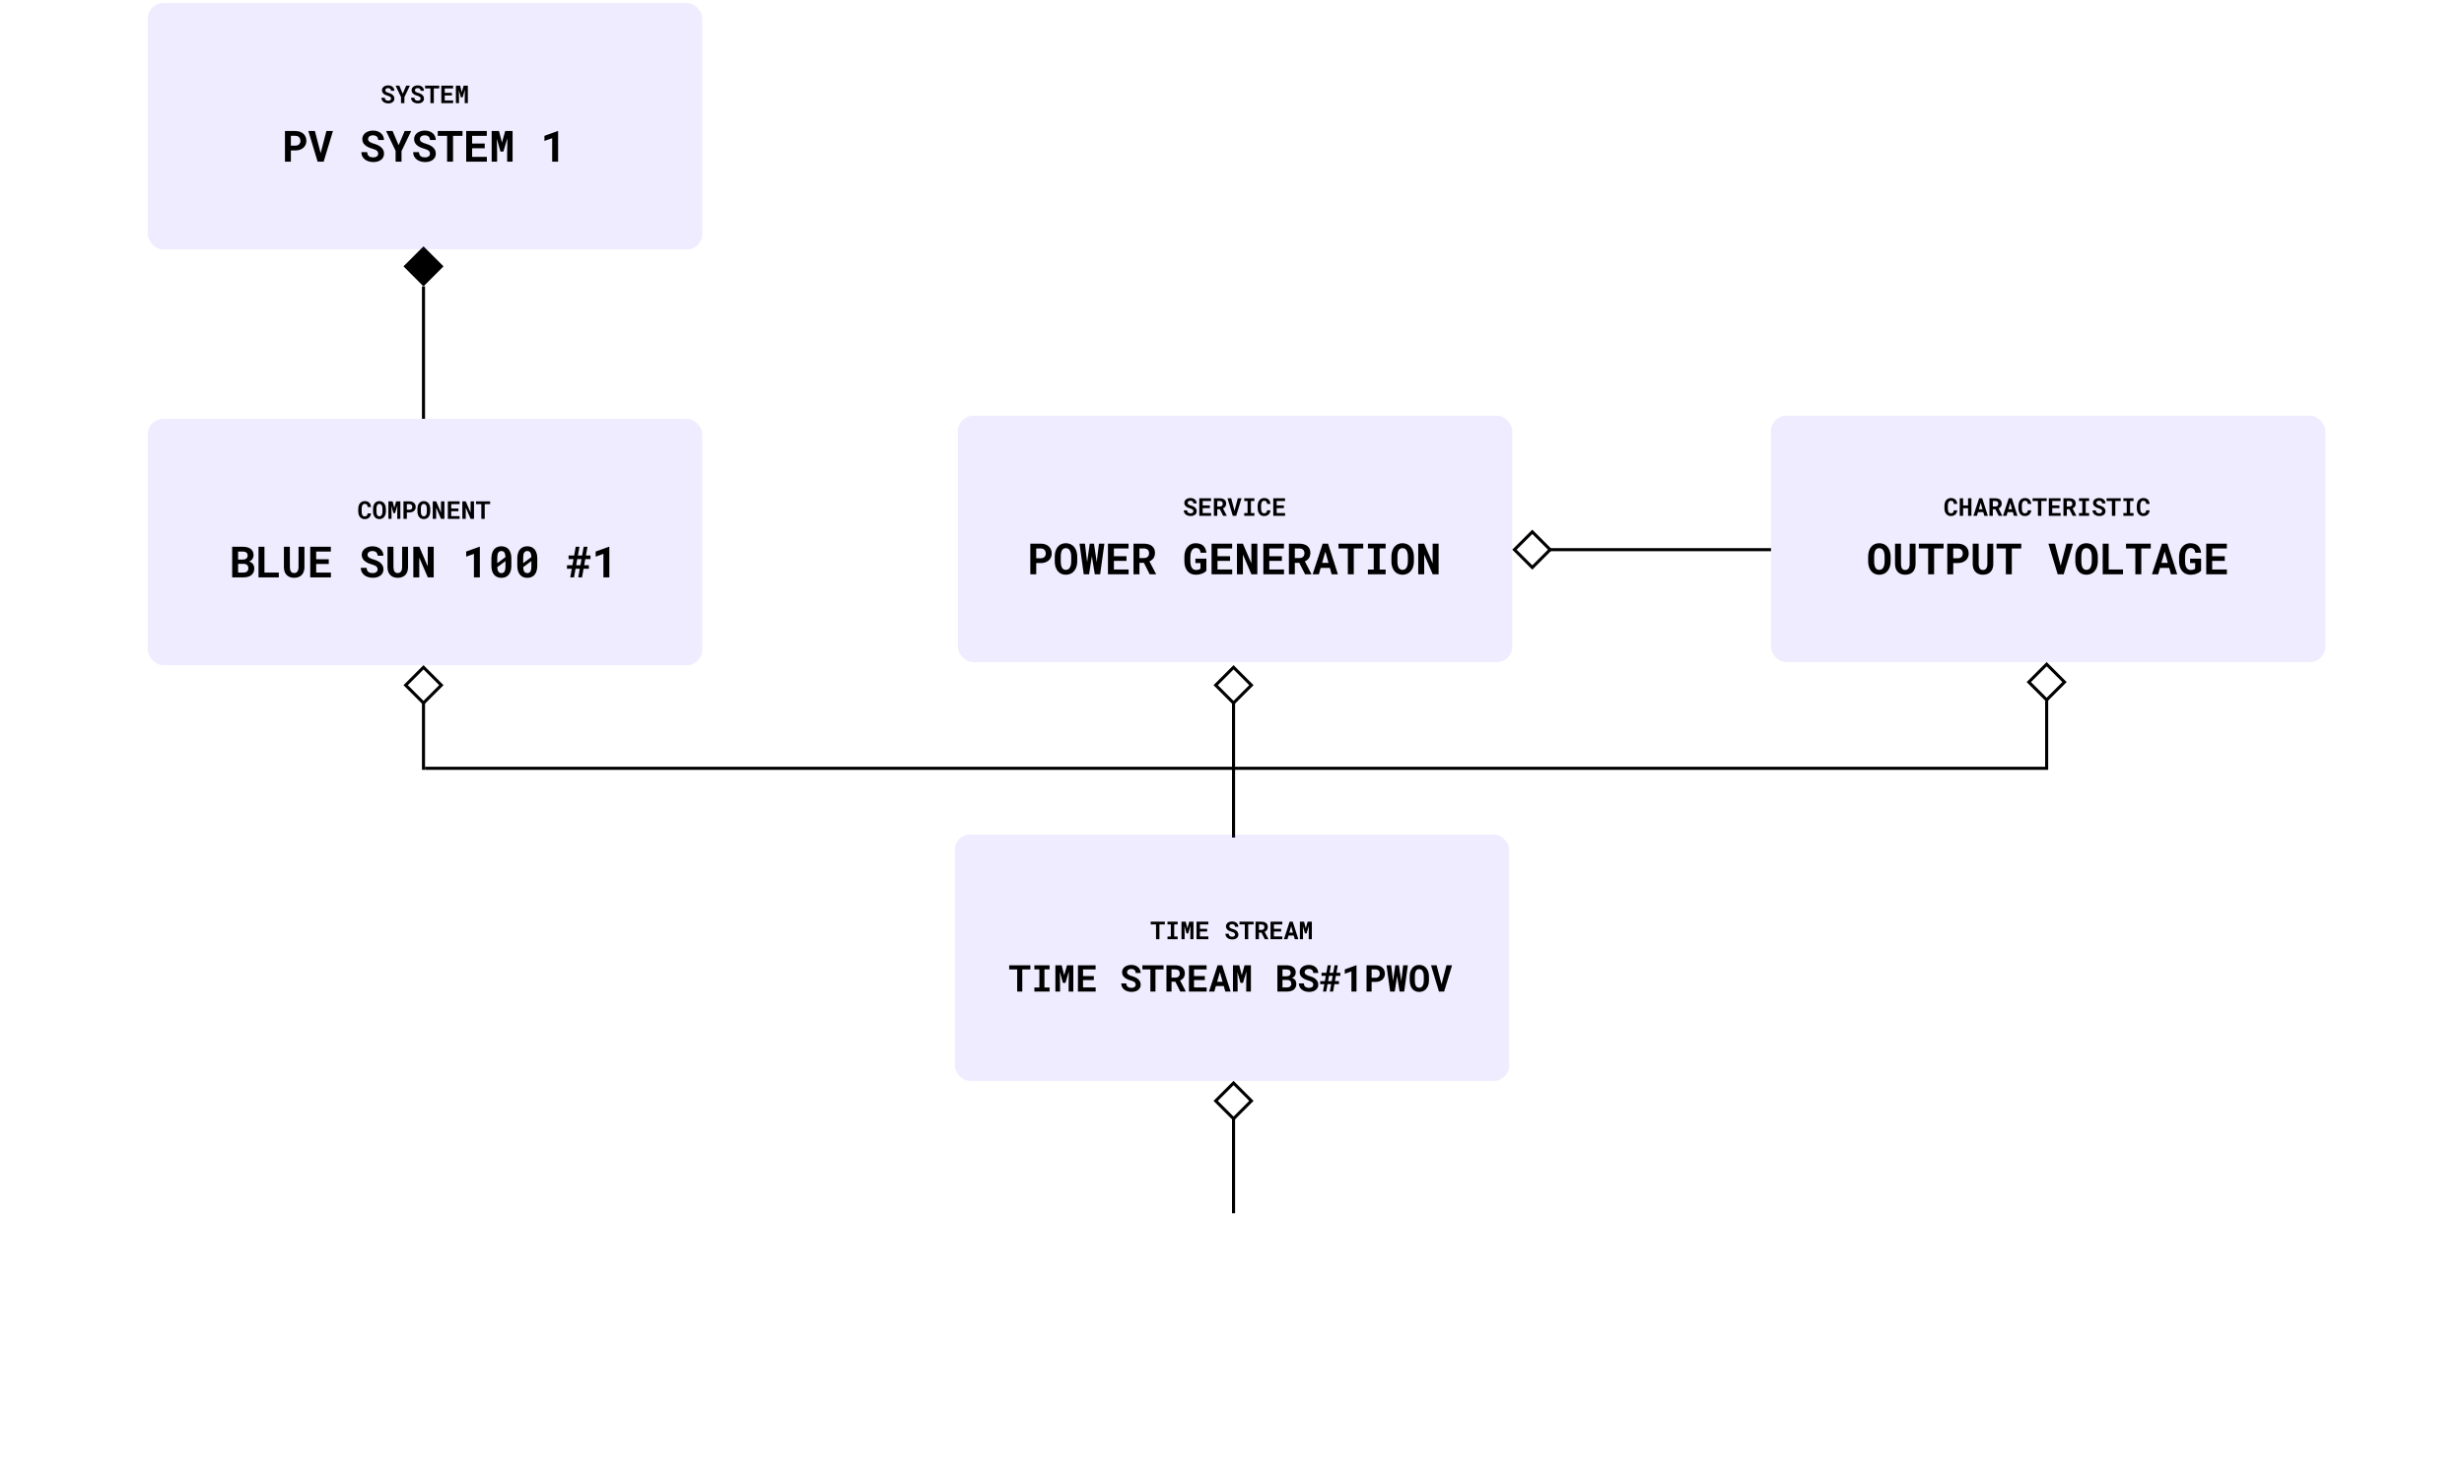 <svg width="800" height="482" viewBox="0 0 800 482" fill="none" xmlns="http://www.w3.org/2000/svg">
<line x1="400.5" y1="272" x2="400.5" y2="228" stroke="black"/>
<line x1="400.5" y1="394" x2="400.5" y2="363" stroke="black"/>
<line x1="138" y1="249.5" x2="664" y2="249.5" stroke="black"/>
<line x1="664.5" y1="227" x2="664.5" y2="250" stroke="black"/>
<line x1="575" y1="178.5" x2="503" y2="178.5" stroke="black"/>
<line x1="137.5" y1="250" x2="137.5" y2="228" stroke="black"/>
<line x1="137.5" y1="136" x2="137.5" y2="93" stroke="black"/>
<path d="M394.707 222.5L400.5 216.707L406.293 222.5L400.5 228.293L394.707 222.5Z" stroke="black"/>
<path d="M394.707 357.5L400.5 351.707L406.293 357.5L400.5 363.293L394.707 357.5Z" stroke="black"/>
<path d="M131.707 222.5L137.5 216.707L143.293 222.5L137.5 228.293L131.707 222.5Z" stroke="black"/>
<path d="M658.707 221.5L664.5 215.707L670.293 221.5L664.5 227.293L658.707 221.5Z" stroke="black"/>
<path d="M491.707 178.5L497.5 172.707L503.293 178.5L497.5 184.293L491.707 178.5Z" stroke="black"/>
<path d="M131.707 86.5L137.5 80.707L143.293 86.5L137.5 92.293L131.707 86.5Z" fill="black" stroke="black"/>
<rect x="48" y="1" width="180" height="80" rx="5" fill="#5243F7" fill-opacity="0.1"/>
<path d="M126.965 32.016C126.965 31.914 126.947 31.819 126.91 31.73C126.876 31.642 126.818 31.559 126.734 31.48C126.648 31.405 126.536 31.336 126.398 31.273C126.263 31.208 126.094 31.148 125.891 31.094C125.576 31.008 125.298 30.904 125.059 30.781C124.822 30.659 124.628 30.525 124.477 30.379C124.326 30.233 124.211 30.072 124.133 29.895C124.057 29.717 124.02 29.525 124.02 29.316C124.02 29.077 124.07 28.859 124.172 28.664C124.273 28.469 124.414 28.302 124.594 28.164C124.773 28.026 124.986 27.921 125.23 27.848C125.475 27.772 125.741 27.734 126.027 27.734C126.324 27.734 126.595 27.777 126.84 27.863C127.087 27.949 127.299 28.069 127.477 28.223C127.654 28.379 127.792 28.564 127.891 28.777C127.99 28.991 128.039 29.225 128.039 29.48H126.969C126.964 29.353 126.94 29.236 126.898 29.129C126.859 29.022 126.801 28.93 126.723 28.852C126.642 28.776 126.542 28.717 126.422 28.676C126.305 28.631 126.167 28.609 126.008 28.609C125.862 28.609 125.732 28.628 125.617 28.664C125.505 28.698 125.41 28.746 125.332 28.809C125.254 28.874 125.194 28.951 125.152 29.039C125.113 29.125 125.094 29.219 125.094 29.32C125.094 29.427 125.12 29.523 125.172 29.609C125.227 29.695 125.305 29.772 125.406 29.84C125.508 29.91 125.63 29.974 125.773 30.031C125.919 30.088 126.083 30.142 126.266 30.191C126.461 30.246 126.647 30.312 126.824 30.391C127.001 30.469 127.164 30.559 127.312 30.66C127.536 30.827 127.715 31.021 127.848 31.242C127.98 31.463 128.047 31.719 128.047 32.008C128.047 32.258 127.996 32.48 127.895 32.676C127.796 32.868 127.658 33.031 127.48 33.164C127.303 33.3 127.092 33.402 126.848 33.473C126.603 33.54 126.336 33.574 126.047 33.574C125.763 33.574 125.482 33.533 125.203 33.449C124.927 33.363 124.686 33.238 124.48 33.074C124.285 32.913 124.13 32.723 124.016 32.504C123.904 32.285 123.848 32.029 123.848 31.734H124.926C124.931 31.906 124.961 32.053 125.016 32.176C125.07 32.298 125.147 32.398 125.246 32.477C125.342 32.555 125.458 32.612 125.594 32.648C125.732 32.685 125.883 32.703 126.047 32.703C126.193 32.703 126.322 32.686 126.434 32.652C126.548 32.618 126.645 32.572 126.723 32.512C126.801 32.452 126.861 32.38 126.902 32.297C126.944 32.211 126.965 32.117 126.965 32.016ZM130.758 30.434L131.879 27.812H133.086L131.297 31.531L131.293 33.5H130.199L130.195 31.484L128.434 27.812H129.637L130.758 30.434ZM136.574 32.016C136.574 31.914 136.556 31.819 136.52 31.73C136.486 31.642 136.427 31.559 136.344 31.48C136.258 31.405 136.146 31.336 136.008 31.273C135.872 31.208 135.703 31.148 135.5 31.094C135.185 31.008 134.908 30.904 134.668 30.781C134.431 30.659 134.237 30.525 134.086 30.379C133.935 30.233 133.82 30.072 133.742 29.895C133.667 29.717 133.629 29.525 133.629 29.316C133.629 29.077 133.68 28.859 133.781 28.664C133.883 28.469 134.023 28.302 134.203 28.164C134.383 28.026 134.595 27.921 134.84 27.848C135.085 27.772 135.35 27.734 135.637 27.734C135.934 27.734 136.204 27.777 136.449 27.863C136.697 27.949 136.909 28.069 137.086 28.223C137.263 28.379 137.401 28.564 137.5 28.777C137.599 28.991 137.648 29.225 137.648 29.48H136.578C136.573 29.353 136.549 29.236 136.508 29.129C136.469 29.022 136.41 28.93 136.332 28.852C136.251 28.776 136.151 28.717 136.031 28.676C135.914 28.631 135.776 28.609 135.617 28.609C135.471 28.609 135.341 28.628 135.227 28.664C135.115 28.698 135.02 28.746 134.941 28.809C134.863 28.874 134.803 28.951 134.762 29.039C134.723 29.125 134.703 29.219 134.703 29.32C134.703 29.427 134.729 29.523 134.781 29.609C134.836 29.695 134.914 29.772 135.016 29.84C135.117 29.91 135.24 29.974 135.383 30.031C135.529 30.088 135.693 30.142 135.875 30.191C136.07 30.246 136.257 30.312 136.434 30.391C136.611 30.469 136.773 30.559 136.922 30.66C137.146 30.827 137.324 31.021 137.457 31.242C137.59 31.463 137.656 31.719 137.656 32.008C137.656 32.258 137.605 32.48 137.504 32.676C137.405 32.868 137.267 33.031 137.09 33.164C136.913 33.3 136.702 33.402 136.457 33.473C136.212 33.54 135.945 33.574 135.656 33.574C135.372 33.574 135.091 33.533 134.812 33.449C134.536 33.363 134.296 33.238 134.09 33.074C133.895 32.913 133.74 32.723 133.625 32.504C133.513 32.285 133.457 32.029 133.457 31.734H134.535C134.54 31.906 134.57 32.053 134.625 32.176C134.68 32.298 134.757 32.398 134.855 32.477C134.952 32.555 135.068 32.612 135.203 32.648C135.341 32.685 135.492 32.703 135.656 32.703C135.802 32.703 135.931 32.686 136.043 32.652C136.158 32.618 136.254 32.572 136.332 32.512C136.41 32.452 136.47 32.38 136.512 32.297C136.553 32.211 136.574 32.117 136.574 32.016ZM142.605 28.707H140.852V33.5H139.75V28.707H138.02V27.812H142.605V28.707ZM146.73 31.008H144.395V32.613H147.125V33.5H143.293V27.812H147.113V28.707H144.395V30.141H146.73V31.008ZM149.383 27.812L149.922 29.949L150.535 27.812H151.898V33.5H150.891V31.816L150.938 29.156L150.191 31.625H149.648L148.98 29.262L149.027 31.816V33.5H148.02V27.812H149.383Z" fill="black"/>
<path d="M94.439 48.85V52.5H92.519V42.547H95.923C96.465 42.547 96.955 42.627 97.393 42.786C97.83 42.941 98.204 43.158 98.514 43.435C98.819 43.718 99.054 44.055 99.218 44.447C99.386 44.839 99.471 45.274 99.471 45.753C99.471 46.2 99.386 46.612 99.218 46.99C99.054 47.368 98.819 47.694 98.514 47.968C98.204 48.246 97.83 48.462 97.393 48.617C96.955 48.772 96.465 48.85 95.923 48.85H94.439ZM94.439 47.291H95.923C96.196 47.291 96.433 47.25 96.634 47.168C96.834 47.086 97.003 46.974 97.14 46.833C97.272 46.692 97.37 46.53 97.434 46.348C97.502 46.161 97.536 45.967 97.536 45.767C97.536 45.534 97.502 45.318 97.434 45.117C97.37 44.917 97.272 44.741 97.14 44.591C97.003 44.44 96.834 44.322 96.634 44.235C96.433 44.149 96.196 44.105 95.923 44.105H94.439V47.291ZM103.128 52.5L100.12 42.547H102.239L103.928 49.048L104.099 49.718L104.283 49.041L105.979 42.547H108.098L105.083 52.5H103.128ZM122.788 49.902C122.788 49.725 122.756 49.558 122.692 49.403C122.633 49.248 122.531 49.102 122.385 48.966C122.234 48.834 122.038 48.713 121.797 48.603C121.56 48.49 121.264 48.385 120.908 48.289C120.357 48.139 119.871 47.956 119.452 47.742C119.037 47.528 118.698 47.293 118.434 47.038C118.169 46.783 117.969 46.5 117.832 46.19C117.7 45.88 117.634 45.543 117.634 45.179C117.634 44.759 117.723 44.379 117.9 44.037C118.078 43.695 118.324 43.404 118.639 43.162C118.953 42.921 119.325 42.736 119.753 42.608C120.181 42.476 120.646 42.41 121.147 42.41C121.667 42.41 122.141 42.485 122.569 42.636C123.002 42.786 123.374 42.996 123.684 43.265C123.993 43.538 124.235 43.862 124.408 44.235C124.581 44.609 124.668 45.019 124.668 45.466H122.795C122.786 45.242 122.745 45.037 122.672 44.851C122.604 44.664 122.501 44.502 122.364 44.365C122.223 44.233 122.048 44.13 121.838 44.058C121.633 43.98 121.391 43.941 121.113 43.941C120.858 43.941 120.63 43.973 120.43 44.037C120.234 44.096 120.067 44.181 119.931 44.29C119.794 44.404 119.689 44.538 119.616 44.693C119.548 44.844 119.514 45.008 119.514 45.185C119.514 45.372 119.559 45.541 119.65 45.691C119.746 45.842 119.883 45.976 120.061 46.095C120.238 46.218 120.452 46.329 120.703 46.43C120.958 46.53 121.245 46.623 121.564 46.71C121.906 46.806 122.232 46.922 122.542 47.059C122.852 47.195 123.137 47.352 123.396 47.53C123.788 47.822 124.101 48.161 124.333 48.549C124.565 48.936 124.682 49.383 124.682 49.889C124.682 50.326 124.593 50.716 124.415 51.058C124.242 51.395 124 51.68 123.69 51.912C123.381 52.149 123.011 52.329 122.583 52.452C122.155 52.571 121.688 52.63 121.182 52.63C120.685 52.63 120.193 52.557 119.705 52.411C119.222 52.261 118.8 52.042 118.44 51.755C118.099 51.472 117.827 51.14 117.627 50.757C117.431 50.374 117.333 49.925 117.333 49.41H119.22C119.229 49.711 119.281 49.968 119.377 50.183C119.473 50.397 119.607 50.572 119.78 50.709C119.949 50.846 120.152 50.946 120.389 51.01C120.63 51.074 120.895 51.105 121.182 51.105C121.437 51.105 121.662 51.076 121.858 51.017C122.059 50.957 122.228 50.875 122.364 50.77C122.501 50.666 122.606 50.54 122.679 50.395C122.752 50.244 122.788 50.08 122.788 49.902ZM129.426 47.134L131.388 42.547H133.5L130.369 49.055L130.362 52.5H128.448L128.441 48.973L125.358 42.547H127.464L129.426 47.134ZM139.604 49.902C139.604 49.725 139.573 49.558 139.509 49.403C139.45 49.248 139.347 49.102 139.201 48.966C139.051 48.834 138.855 48.713 138.613 48.603C138.376 48.49 138.08 48.385 137.725 48.289C137.173 48.139 136.688 47.956 136.269 47.742C135.854 47.528 135.514 47.293 135.25 47.038C134.986 46.783 134.785 46.5 134.648 46.19C134.516 45.88 134.45 45.543 134.45 45.179C134.45 44.759 134.539 44.379 134.717 44.037C134.895 43.695 135.141 43.404 135.455 43.162C135.77 42.921 136.141 42.736 136.569 42.608C136.998 42.476 137.463 42.41 137.964 42.41C138.483 42.41 138.957 42.485 139.386 42.636C139.819 42.786 140.19 42.996 140.5 43.265C140.81 43.538 141.051 43.862 141.225 44.235C141.398 44.609 141.484 45.019 141.484 45.466H139.611C139.602 45.242 139.561 45.037 139.488 44.851C139.42 44.664 139.317 44.502 139.181 44.365C139.039 44.233 138.864 44.13 138.654 44.058C138.449 43.98 138.208 43.941 137.93 43.941C137.674 43.941 137.447 43.973 137.246 44.037C137.05 44.096 136.884 44.181 136.747 44.29C136.61 44.404 136.506 44.538 136.433 44.693C136.364 44.844 136.33 45.008 136.33 45.185C136.33 45.372 136.376 45.541 136.467 45.691C136.562 45.842 136.699 45.976 136.877 46.095C137.055 46.218 137.269 46.329 137.52 46.43C137.775 46.53 138.062 46.623 138.381 46.71C138.723 46.806 139.049 46.922 139.358 47.059C139.668 47.195 139.953 47.352 140.213 47.53C140.605 47.822 140.917 48.161 141.149 48.549C141.382 48.936 141.498 49.383 141.498 49.889C141.498 50.326 141.409 50.716 141.231 51.058C141.058 51.395 140.817 51.68 140.507 51.912C140.197 52.149 139.828 52.329 139.399 52.452C138.971 52.571 138.504 52.63 137.998 52.63C137.501 52.63 137.009 52.557 136.521 52.411C136.038 52.261 135.617 52.042 135.257 51.755C134.915 51.472 134.644 51.14 134.443 50.757C134.247 50.374 134.149 49.925 134.149 49.41H136.036C136.045 49.711 136.098 49.968 136.193 50.183C136.289 50.397 136.424 50.572 136.597 50.709C136.765 50.846 136.968 50.946 137.205 51.01C137.447 51.074 137.711 51.105 137.998 51.105C138.253 51.105 138.479 51.076 138.675 51.017C138.875 50.957 139.044 50.875 139.181 50.77C139.317 50.666 139.422 50.54 139.495 50.395C139.568 50.244 139.604 50.08 139.604 49.902ZM150.159 44.112H147.09V52.5H145.162V44.112H142.134V42.547H150.159V44.112ZM157.378 48.139H153.29V50.948H158.068V52.5H151.362V42.547H158.048V44.112H153.29V46.621H157.378V48.139ZM162.02 42.547L162.963 46.286L164.036 42.547H166.422V52.5H164.658V49.554L164.74 44.898L163.435 49.219H162.484L161.315 45.083L161.397 49.554V52.5H159.634V42.547H162.02ZM181.201 52.5H179.28V44.864L176.765 45.767V44.112L181.099 42.547H181.201V52.5Z" fill="black"/>
<rect x="48" y="136" width="180" height="80" rx="5" fill="#5243F7" fill-opacity="0.1"/>
<path d="M120.461 166.719C120.443 167.005 120.38 167.263 120.273 167.492C120.169 167.721 120.029 167.917 119.852 168.078C119.674 168.24 119.464 168.365 119.219 168.453C118.974 168.539 118.703 168.582 118.406 168.582C118.172 168.582 117.954 168.552 117.754 168.492C117.556 168.43 117.378 168.341 117.219 168.227C117.073 168.12 116.943 167.991 116.828 167.84C116.716 167.689 116.621 167.522 116.543 167.34C116.467 167.158 116.409 166.957 116.367 166.738C116.328 166.52 116.309 166.288 116.309 166.043V165.277C116.309 165.048 116.327 164.831 116.363 164.625C116.4 164.417 116.454 164.224 116.527 164.047C116.611 163.831 116.72 163.638 116.855 163.469C116.991 163.299 117.145 163.156 117.316 163.039C117.47 162.94 117.638 162.865 117.82 162.812C118.005 162.758 118.203 162.73 118.414 162.73C118.727 162.73 119.004 162.775 119.246 162.863C119.491 162.952 119.699 163.078 119.871 163.242C120.043 163.406 120.178 163.607 120.277 163.844C120.376 164.081 120.439 164.348 120.465 164.645H119.371C119.361 164.475 119.335 164.327 119.293 164.199C119.254 164.072 119.197 163.965 119.121 163.879C119.043 163.796 118.945 163.733 118.828 163.691C118.714 163.647 118.576 163.625 118.414 163.625C118.328 163.625 118.247 163.634 118.172 163.652C118.099 163.671 118.031 163.698 117.969 163.734C117.862 163.797 117.771 163.887 117.695 164.004C117.622 164.118 117.564 164.253 117.52 164.406C117.486 164.526 117.461 164.659 117.445 164.805C117.43 164.948 117.422 165.103 117.422 165.27V166.043C117.422 166.27 117.434 166.473 117.457 166.652C117.483 166.829 117.522 166.984 117.574 167.117C117.611 167.208 117.654 167.289 117.703 167.359C117.755 167.43 117.814 167.488 117.879 167.535C117.949 167.587 118.027 167.626 118.113 167.652C118.202 167.676 118.299 167.688 118.406 167.688C118.549 167.688 118.678 167.669 118.793 167.633C118.908 167.596 119.005 167.539 119.086 167.461C119.167 167.383 119.23 167.283 119.277 167.16C119.324 167.038 119.353 166.891 119.363 166.719H120.461ZM125.285 166.074C125.285 166.319 125.263 166.552 125.219 166.773C125.174 166.992 125.111 167.195 125.027 167.383C124.939 167.57 124.829 167.742 124.699 167.898C124.569 168.055 124.421 168.185 124.254 168.289C124.103 168.38 123.936 168.451 123.754 168.5C123.574 168.552 123.38 168.578 123.172 168.578C122.951 168.578 122.746 168.549 122.559 168.492C122.371 168.435 122.201 168.354 122.047 168.25C121.896 168.141 121.76 168.009 121.641 167.855C121.521 167.699 121.421 167.523 121.34 167.328C121.267 167.148 121.211 166.953 121.172 166.742C121.135 166.531 121.117 166.309 121.117 166.074V165.246C121.117 164.996 121.138 164.759 121.18 164.535C121.224 164.311 121.288 164.104 121.371 163.914C121.452 163.734 121.549 163.572 121.664 163.426C121.781 163.28 121.915 163.155 122.066 163.051C122.215 162.949 122.382 162.871 122.566 162.816C122.751 162.762 122.952 162.734 123.168 162.734C123.387 162.734 123.591 162.763 123.781 162.82C123.974 162.875 124.147 162.954 124.301 163.059C124.454 163.158 124.589 163.277 124.703 163.418C124.82 163.559 124.921 163.714 125.004 163.883C125.095 164.076 125.164 164.286 125.211 164.516C125.26 164.745 125.285 164.988 125.285 165.246V166.074ZM124.172 165.238C124.172 165.092 124.164 164.954 124.148 164.824C124.135 164.691 124.113 164.569 124.082 164.457C124.043 164.316 123.991 164.191 123.926 164.082C123.861 163.97 123.784 163.879 123.695 163.809C123.625 163.757 123.546 163.716 123.457 163.688C123.371 163.659 123.275 163.645 123.168 163.645C123.066 163.645 122.974 163.658 122.891 163.684C122.81 163.71 122.737 163.747 122.672 163.797C122.583 163.87 122.508 163.961 122.445 164.07C122.385 164.18 122.339 164.307 122.305 164.453C122.279 164.565 122.259 164.688 122.246 164.82C122.236 164.953 122.23 165.092 122.23 165.238V166.074C122.23 166.212 122.236 166.345 122.246 166.473C122.257 166.6 122.275 166.719 122.301 166.828C122.329 166.966 122.371 167.092 122.426 167.207C122.483 167.319 122.549 167.41 122.625 167.48C122.695 167.543 122.775 167.591 122.863 167.625C122.954 167.659 123.057 167.676 123.172 167.676C123.281 167.676 123.382 167.66 123.473 167.629C123.564 167.598 123.645 167.552 123.715 167.492C123.803 167.419 123.878 167.328 123.938 167.219C124 167.107 124.049 166.98 124.086 166.84C124.115 166.73 124.135 166.611 124.148 166.48C124.164 166.35 124.172 166.215 124.172 166.074V165.238ZM127.469 162.812L128.008 164.949L128.621 162.812H129.984V168.5H128.977V166.816L129.023 164.156L128.277 166.625H127.734L127.066 164.262L127.113 166.816V168.5H126.105V162.812H127.469ZM132.094 166.414V168.5H130.996V162.812H132.941C133.251 162.812 133.531 162.858 133.781 162.949C134.031 163.038 134.245 163.161 134.422 163.32C134.596 163.482 134.73 163.674 134.824 163.898C134.921 164.122 134.969 164.371 134.969 164.645C134.969 164.9 134.921 165.135 134.824 165.352C134.73 165.568 134.596 165.754 134.422 165.91C134.245 166.069 134.031 166.193 133.781 166.281C133.531 166.37 133.251 166.414 132.941 166.414H132.094ZM132.094 165.523H132.941C133.098 165.523 133.233 165.5 133.348 165.453C133.462 165.406 133.559 165.342 133.637 165.262C133.712 165.181 133.768 165.089 133.805 164.984C133.844 164.878 133.863 164.767 133.863 164.652C133.863 164.52 133.844 164.396 133.805 164.281C133.768 164.167 133.712 164.066 133.637 163.98C133.559 163.895 133.462 163.827 133.348 163.777C133.233 163.728 133.098 163.703 132.941 163.703H132.094V165.523ZM139.699 166.074C139.699 166.319 139.677 166.552 139.633 166.773C139.589 166.992 139.525 167.195 139.441 167.383C139.353 167.57 139.243 167.742 139.113 167.898C138.983 168.055 138.835 168.185 138.668 168.289C138.517 168.38 138.35 168.451 138.168 168.5C137.988 168.552 137.794 168.578 137.586 168.578C137.365 168.578 137.16 168.549 136.973 168.492C136.785 168.435 136.615 168.354 136.461 168.25C136.31 168.141 136.174 168.009 136.055 167.855C135.935 167.699 135.835 167.523 135.754 167.328C135.681 167.148 135.625 166.953 135.586 166.742C135.549 166.531 135.531 166.309 135.531 166.074V165.246C135.531 164.996 135.552 164.759 135.594 164.535C135.638 164.311 135.702 164.104 135.785 163.914C135.866 163.734 135.964 163.572 136.078 163.426C136.195 163.28 136.329 163.155 136.48 163.051C136.629 162.949 136.796 162.871 136.98 162.816C137.165 162.762 137.366 162.734 137.582 162.734C137.801 162.734 138.005 162.763 138.195 162.82C138.388 162.875 138.561 162.954 138.715 163.059C138.868 163.158 139.003 163.277 139.117 163.418C139.234 163.559 139.335 163.714 139.418 163.883C139.509 164.076 139.578 164.286 139.625 164.516C139.674 164.745 139.699 164.988 139.699 165.246V166.074ZM138.586 165.238C138.586 165.092 138.578 164.954 138.562 164.824C138.549 164.691 138.527 164.569 138.496 164.457C138.457 164.316 138.405 164.191 138.34 164.082C138.275 163.97 138.198 163.879 138.109 163.809C138.039 163.757 137.96 163.716 137.871 163.688C137.785 163.659 137.689 163.645 137.582 163.645C137.48 163.645 137.388 163.658 137.305 163.684C137.224 163.71 137.151 163.747 137.086 163.797C136.997 163.87 136.922 163.961 136.859 164.07C136.799 164.18 136.753 164.307 136.719 164.453C136.693 164.565 136.673 164.688 136.66 164.82C136.65 164.953 136.645 165.092 136.645 165.238V166.074C136.645 166.212 136.65 166.345 136.66 166.473C136.671 166.6 136.689 166.719 136.715 166.828C136.743 166.966 136.785 167.092 136.84 167.207C136.897 167.319 136.964 167.41 137.039 167.48C137.109 167.543 137.189 167.591 137.277 167.625C137.368 167.659 137.471 167.676 137.586 167.676C137.695 167.676 137.796 167.66 137.887 167.629C137.978 167.598 138.059 167.552 138.129 167.492C138.217 167.419 138.292 167.328 138.352 167.219C138.414 167.107 138.464 166.98 138.5 166.84C138.529 166.73 138.549 166.611 138.562 166.48C138.578 166.35 138.586 166.215 138.586 166.074V165.238ZM144.285 168.5H143.191L141.609 164.832V168.5H140.504V162.812H141.609L143.18 166.465L143.184 162.812H144.285V168.5ZM148.84 166.008H146.504V167.613H149.234V168.5H145.402V162.812H149.223V163.707H146.504V165.141H148.84V166.008ZM153.895 168.5H152.801L151.219 164.832V168.5H150.113V162.812H151.219L152.789 166.465L152.793 162.812H153.895V168.5ZM159.129 163.707H157.375V168.5H156.273V163.707H154.543V162.812H159.129V163.707Z" fill="black"/>
<path d="M75.382 187.5V177.547H78.725C79.267 177.547 79.759 177.602 80.201 177.711C80.648 177.82 81.028 177.987 81.343 178.21C81.657 178.433 81.899 178.716 82.067 179.058C82.241 179.399 82.327 179.803 82.327 180.268C82.323 180.568 82.268 180.853 82.163 181.122C82.063 181.386 81.912 181.619 81.712 181.819C81.603 181.929 81.477 182.029 81.336 182.12C81.199 182.211 81.046 182.289 80.878 182.353V182.359C81.206 182.451 81.466 182.567 81.657 182.708C81.853 182.849 82.017 183.013 82.149 183.2C82.286 183.401 82.386 183.619 82.45 183.856C82.519 184.089 82.553 184.33 82.553 184.581C82.553 185.06 82.471 185.481 82.307 185.846C82.143 186.21 81.908 186.516 81.603 186.762C81.297 187.008 80.926 187.192 80.488 187.315C80.051 187.438 79.559 187.5 79.012 187.5H75.382ZM77.31 183.111V185.948H79.019C79.269 185.948 79.493 185.916 79.689 185.853C79.889 185.789 80.055 185.702 80.188 185.593C80.333 185.47 80.443 185.322 80.516 185.148C80.593 184.975 80.632 184.782 80.632 184.567C80.632 184.344 80.602 184.144 80.543 183.966C80.488 183.788 80.399 183.638 80.276 183.515C80.153 183.387 79.994 183.289 79.798 183.221C79.602 183.152 79.37 183.116 79.101 183.111H77.31ZM77.31 181.724H78.738C79.03 181.719 79.287 181.685 79.511 181.621C79.734 181.553 79.914 181.452 80.051 181.32C80.165 181.215 80.251 181.088 80.311 180.938C80.374 180.787 80.406 180.616 80.406 180.425C80.406 180.224 80.379 180.049 80.324 179.898C80.274 179.748 80.197 179.623 80.092 179.522C79.955 179.381 79.77 179.279 79.538 179.215C79.31 179.151 79.041 179.117 78.731 179.112H77.31V181.724ZM85.861 185.948H90.523V187.5H83.934V177.547H85.861V185.948ZM98.843 177.547L98.85 184.144C98.85 184.7 98.772 185.194 98.617 185.627C98.467 186.06 98.248 186.424 97.961 186.721C97.669 187.021 97.314 187.249 96.894 187.404C96.48 187.559 96.006 187.637 95.473 187.637C94.971 187.637 94.518 187.559 94.112 187.404C93.711 187.249 93.367 187.024 93.08 186.728C92.793 186.431 92.57 186.067 92.41 185.634C92.255 185.196 92.178 184.7 92.178 184.144L92.185 177.547H94.106L94.112 184.144C94.117 184.476 94.149 184.768 94.208 185.019C94.272 185.269 94.365 185.477 94.488 185.641C94.602 185.791 94.741 185.905 94.905 185.982C95.069 186.055 95.258 186.092 95.473 186.092C95.705 186.092 95.91 186.053 96.088 185.976C96.27 185.894 96.421 185.773 96.539 185.613C96.667 185.449 96.762 185.244 96.826 184.998C96.89 184.752 96.924 184.467 96.929 184.144L96.936 177.547H98.843ZM106.745 183.139H102.657V185.948H107.436V187.5H100.729V177.547H107.415V179.112H102.657V181.621H106.745V183.139ZM122.604 184.902C122.604 184.725 122.573 184.558 122.509 184.403C122.45 184.248 122.347 184.103 122.201 183.966C122.051 183.834 121.855 183.713 121.613 183.604C121.376 183.49 121.08 183.385 120.725 183.289C120.173 183.139 119.688 182.956 119.269 182.742C118.854 182.528 118.514 182.293 118.25 182.038C117.986 181.783 117.785 181.5 117.648 181.19C117.516 180.881 117.45 180.543 117.45 180.179C117.45 179.759 117.539 179.379 117.717 179.037C117.895 178.695 118.141 178.404 118.455 178.162C118.77 177.921 119.141 177.736 119.569 177.608C119.998 177.476 120.463 177.41 120.964 177.41C121.483 177.41 121.957 177.485 122.386 177.636C122.819 177.786 123.19 177.996 123.5 178.265C123.81 178.538 124.051 178.862 124.225 179.235C124.398 179.609 124.484 180.019 124.484 180.466H122.611C122.602 180.243 122.561 180.037 122.488 179.851C122.42 179.664 122.317 179.502 122.181 179.365C122.039 179.233 121.864 179.131 121.654 179.058C121.449 178.98 121.208 178.941 120.93 178.941C120.674 178.941 120.447 178.973 120.246 179.037C120.05 179.096 119.884 179.181 119.747 179.29C119.61 179.404 119.506 179.538 119.433 179.693C119.364 179.844 119.33 180.008 119.33 180.186C119.33 180.372 119.376 180.541 119.467 180.691C119.562 180.842 119.699 180.976 119.877 181.095C120.055 181.218 120.269 181.329 120.52 181.43C120.775 181.53 121.062 181.623 121.381 181.71C121.723 181.806 122.049 181.922 122.358 182.059C122.668 182.195 122.953 182.353 123.213 182.53C123.605 182.822 123.917 183.161 124.149 183.549C124.382 183.936 124.498 184.383 124.498 184.889C124.498 185.326 124.409 185.716 124.231 186.058C124.058 186.395 123.817 186.68 123.507 186.912C123.197 187.149 122.828 187.329 122.399 187.452C121.971 187.571 121.504 187.63 120.998 187.63C120.501 187.63 120.009 187.557 119.521 187.411C119.038 187.261 118.617 187.042 118.257 186.755C117.915 186.472 117.644 186.14 117.443 185.757C117.247 185.374 117.149 184.925 117.149 184.41H119.036C119.045 184.711 119.098 184.968 119.193 185.183C119.289 185.397 119.424 185.572 119.597 185.709C119.765 185.846 119.968 185.946 120.205 186.01C120.447 186.074 120.711 186.105 120.998 186.105C121.253 186.105 121.479 186.076 121.675 186.017C121.875 185.957 122.044 185.875 122.181 185.771C122.317 185.666 122.422 185.54 122.495 185.395C122.568 185.244 122.604 185.08 122.604 184.902ZM132.476 177.547L132.482 184.144C132.482 184.7 132.405 185.194 132.25 185.627C132.1 186.06 131.881 186.424 131.594 186.721C131.302 187.021 130.947 187.249 130.527 187.404C130.113 187.559 129.639 187.637 129.105 187.637C128.604 187.637 128.151 187.559 127.745 187.404C127.344 187.249 127 187.024 126.713 186.728C126.426 186.431 126.202 186.067 126.043 185.634C125.888 185.196 125.811 184.7 125.811 184.144L125.817 177.547H127.738L127.745 184.144C127.75 184.476 127.782 184.768 127.841 185.019C127.905 185.269 127.998 185.477 128.121 185.641C128.235 185.791 128.374 185.905 128.538 185.982C128.702 186.055 128.891 186.092 129.105 186.092C129.338 186.092 129.543 186.053 129.721 185.976C129.903 185.894 130.053 185.773 130.172 185.613C130.299 185.449 130.395 185.244 130.459 184.998C130.523 184.752 130.557 184.467 130.562 184.144L130.568 177.547H132.476ZM140.815 187.5H138.901L136.133 181.081V187.5H134.198V177.547H136.133L138.881 183.938L138.888 177.547H140.815V187.5ZM155.793 187.5H153.872V179.864L151.356 180.767V179.112L155.69 177.547H155.793V187.5ZM166.026 183.713C166.026 184.355 165.951 184.923 165.801 185.415C165.655 185.903 165.443 186.311 165.165 186.639C164.887 186.971 164.548 187.222 164.146 187.391C163.745 187.559 163.294 187.644 162.793 187.644C162.296 187.644 161.847 187.559 161.446 187.391C161.045 187.222 160.706 186.971 160.428 186.639C160.145 186.311 159.926 185.903 159.771 185.415C159.621 184.923 159.546 184.355 159.546 183.713V181.334C159.546 180.691 159.621 180.126 159.771 179.639C159.922 179.146 160.138 178.734 160.421 178.401C160.699 178.073 161.036 177.825 161.433 177.656C161.834 177.488 162.283 177.403 162.779 177.403C163.281 177.403 163.732 177.488 164.133 177.656C164.534 177.825 164.876 178.073 165.158 178.401C165.436 178.734 165.65 179.146 165.801 179.639C165.951 180.126 166.026 180.691 166.026 181.334V183.713ZM161.46 182.893L164.112 180.917C164.103 180.543 164.062 180.224 163.989 179.96C163.921 179.691 163.818 179.477 163.682 179.317C163.577 179.19 163.447 179.096 163.292 179.037C163.142 178.973 162.971 178.941 162.779 178.941C162.565 178.941 162.376 178.982 162.212 179.064C162.052 179.142 161.918 179.26 161.809 179.42C161.69 179.589 161.601 179.807 161.542 180.076C161.487 180.345 161.46 180.664 161.46 181.033V182.134C161.46 182.353 161.46 182.498 161.46 182.571C161.46 182.644 161.46 182.751 161.46 182.893ZM164.112 184V182.845C164.112 182.694 164.112 182.585 164.112 182.517C164.112 182.444 164.112 182.341 164.112 182.209L161.46 184.178C161.469 184.479 161.499 184.745 161.549 184.978C161.604 185.21 161.679 185.404 161.774 185.559C161.884 185.745 162.023 185.884 162.191 185.976C162.36 186.067 162.561 186.112 162.793 186.112C163.007 186.112 163.196 186.074 163.36 185.996C163.524 185.914 163.661 185.791 163.771 185.627C163.884 185.454 163.969 185.233 164.023 184.964C164.083 184.69 164.112 184.369 164.112 184ZM174.435 183.713C174.435 184.355 174.359 184.923 174.209 185.415C174.063 185.903 173.851 186.311 173.573 186.639C173.295 186.971 172.956 187.222 172.555 187.391C172.154 187.559 171.702 187.644 171.201 187.644C170.704 187.644 170.256 187.559 169.854 187.391C169.453 187.222 169.114 186.971 168.836 186.639C168.553 186.311 168.335 185.903 168.18 185.415C168.029 184.923 167.954 184.355 167.954 183.713V181.334C167.954 180.691 168.029 180.126 168.18 179.639C168.33 179.146 168.547 178.734 168.829 178.401C169.107 178.073 169.444 177.825 169.841 177.656C170.242 177.488 170.691 177.403 171.188 177.403C171.689 177.403 172.14 177.488 172.541 177.656C172.942 177.825 173.284 178.073 173.566 178.401C173.844 178.734 174.059 179.146 174.209 179.639C174.359 180.126 174.435 180.691 174.435 181.334V183.713ZM169.868 182.893L172.521 180.917C172.511 180.543 172.47 180.224 172.397 179.96C172.329 179.691 172.227 179.477 172.09 179.317C171.985 179.19 171.855 179.096 171.7 179.037C171.55 178.973 171.379 178.941 171.188 178.941C170.973 178.941 170.784 178.982 170.62 179.064C170.461 179.142 170.326 179.26 170.217 179.42C170.098 179.589 170.009 179.807 169.95 180.076C169.896 180.345 169.868 180.664 169.868 181.033V182.134C169.868 182.353 169.868 182.498 169.868 182.571C169.868 182.644 169.868 182.751 169.868 182.893ZM172.521 184V182.845C172.521 182.694 172.521 182.585 172.521 182.517C172.521 182.444 172.521 182.341 172.521 182.209L169.868 184.178C169.877 184.479 169.907 184.745 169.957 184.978C170.012 185.21 170.087 185.404 170.183 185.559C170.292 185.745 170.431 185.884 170.6 185.976C170.768 186.067 170.969 186.112 171.201 186.112C171.415 186.112 171.604 186.074 171.769 185.996C171.933 185.914 172.069 185.791 172.179 185.627C172.293 185.454 172.377 185.233 172.432 184.964C172.491 184.69 172.521 184.369 172.521 184ZM188.243 184.697H186.869L186.37 187.5H185.146L185.646 184.697H184.087V183.542H185.851L186.206 181.56H184.6V180.391H186.411L186.924 177.547H188.141L187.635 180.391H189.009L189.515 177.547H190.745L190.232 180.391H191.716V181.56H190.027L189.672 183.542H191.196V184.697H189.467L188.968 187.5H187.744L188.243 184.697ZM187.074 183.542H188.448L188.797 181.56H187.423L187.074 183.542ZM197.834 187.5H195.913V179.864L193.397 180.767V179.112L197.731 177.547H197.834V187.5Z" fill="black"/>
<rect x="311" y="135" width="180" height="80" rx="5" fill="#5243F7" fill-opacity="0.1"/>
<path d="M387.465 166.016C387.465 165.914 387.447 165.819 387.41 165.73C387.376 165.642 387.318 165.559 387.234 165.48C387.148 165.405 387.036 165.336 386.898 165.273C386.763 165.208 386.594 165.148 386.391 165.094C386.076 165.008 385.798 164.904 385.559 164.781C385.322 164.659 385.128 164.525 384.977 164.379C384.826 164.233 384.711 164.072 384.633 163.895C384.557 163.717 384.52 163.525 384.52 163.316C384.52 163.077 384.57 162.859 384.672 162.664C384.773 162.469 384.914 162.302 385.094 162.164C385.273 162.026 385.486 161.921 385.73 161.848C385.975 161.772 386.241 161.734 386.527 161.734C386.824 161.734 387.095 161.777 387.34 161.863C387.587 161.949 387.799 162.069 387.977 162.223C388.154 162.379 388.292 162.564 388.391 162.777C388.49 162.991 388.539 163.225 388.539 163.48H387.469C387.464 163.353 387.44 163.236 387.398 163.129C387.359 163.022 387.301 162.93 387.223 162.852C387.142 162.776 387.042 162.717 386.922 162.676C386.805 162.632 386.667 162.609 386.508 162.609C386.362 162.609 386.232 162.628 386.117 162.664C386.005 162.698 385.91 162.746 385.832 162.809C385.754 162.874 385.694 162.951 385.652 163.039C385.613 163.125 385.594 163.219 385.594 163.32C385.594 163.427 385.62 163.523 385.672 163.609C385.727 163.695 385.805 163.772 385.906 163.84C386.008 163.91 386.13 163.974 386.273 164.031C386.419 164.089 386.583 164.142 386.766 164.191C386.961 164.246 387.147 164.312 387.324 164.391C387.501 164.469 387.664 164.559 387.812 164.66C388.036 164.827 388.215 165.021 388.348 165.242C388.48 165.464 388.547 165.719 388.547 166.008C388.547 166.258 388.496 166.48 388.395 166.676C388.296 166.868 388.158 167.031 387.98 167.164C387.803 167.299 387.592 167.402 387.348 167.473C387.103 167.54 386.836 167.574 386.547 167.574C386.263 167.574 385.982 167.533 385.703 167.449C385.427 167.363 385.186 167.238 384.98 167.074C384.785 166.913 384.63 166.723 384.516 166.504C384.404 166.285 384.348 166.029 384.348 165.734H385.426C385.431 165.906 385.461 166.053 385.516 166.176C385.57 166.298 385.647 166.398 385.746 166.477C385.842 166.555 385.958 166.612 386.094 166.648C386.232 166.685 386.383 166.703 386.547 166.703C386.693 166.703 386.822 166.686 386.934 166.652C387.048 166.618 387.145 166.572 387.223 166.512C387.301 166.452 387.361 166.38 387.402 166.297C387.444 166.211 387.465 166.117 387.465 166.016ZM392.816 165.008H390.48V166.613H393.211V167.5H389.379V161.812H393.199V162.707H390.48V164.141H392.816V165.008ZM396.051 165.375H395.219V167.5H394.121V161.812H396.027C396.342 161.812 396.628 161.85 396.883 161.926C397.138 161.999 397.357 162.107 397.539 162.25C397.719 162.393 397.857 162.572 397.953 162.785C398.052 162.999 398.102 163.246 398.102 163.527C398.102 163.73 398.077 163.914 398.027 164.078C397.98 164.24 397.913 164.384 397.824 164.512C397.733 164.642 397.624 164.755 397.496 164.852C397.371 164.948 397.23 165.031 397.074 165.102L398.297 167.449V167.5H397.121L396.051 165.375ZM395.219 164.484H396.031C396.201 164.484 396.349 164.461 396.477 164.414C396.607 164.365 396.712 164.294 396.793 164.203C396.861 164.13 396.911 164.043 396.945 163.941C396.982 163.84 397 163.727 397 163.602C397 163.451 396.977 163.318 396.93 163.203C396.885 163.086 396.818 162.99 396.727 162.914C396.646 162.846 396.547 162.794 396.43 162.758C396.312 162.721 396.178 162.703 396.027 162.703H395.219V164.484ZM400.254 167.5L398.535 161.812H399.746L400.711 165.527L400.809 165.91L400.914 165.523L401.883 161.812H403.094L401.371 167.5H400.254ZM403.973 161.812H407.262V162.699H406.152V166.617H407.262V167.5H403.973V166.617H405.055V162.699H403.973V161.812ZM412.484 165.719C412.466 166.005 412.404 166.263 412.297 166.492C412.193 166.721 412.052 166.917 411.875 167.078C411.698 167.24 411.487 167.365 411.242 167.453C410.997 167.539 410.727 167.582 410.43 167.582C410.195 167.582 409.978 167.552 409.777 167.492C409.579 167.43 409.401 167.341 409.242 167.227C409.096 167.12 408.966 166.991 408.852 166.84C408.74 166.689 408.645 166.522 408.566 166.34C408.491 166.158 408.432 165.957 408.391 165.738C408.352 165.52 408.332 165.288 408.332 165.043V164.277C408.332 164.048 408.35 163.831 408.387 163.625C408.423 163.417 408.478 163.224 408.551 163.047C408.634 162.831 408.743 162.638 408.879 162.469C409.014 162.299 409.168 162.156 409.34 162.039C409.493 161.94 409.661 161.865 409.844 161.812C410.029 161.758 410.227 161.73 410.438 161.73C410.75 161.73 411.027 161.775 411.27 161.863C411.514 161.952 411.723 162.078 411.895 162.242C412.066 162.406 412.202 162.607 412.301 162.844C412.4 163.081 412.462 163.348 412.488 163.645H411.395C411.384 163.475 411.358 163.327 411.316 163.199C411.277 163.072 411.22 162.965 411.145 162.879C411.066 162.796 410.969 162.733 410.852 162.691C410.737 162.647 410.599 162.625 410.438 162.625C410.352 162.625 410.271 162.634 410.195 162.652C410.122 162.671 410.055 162.698 409.992 162.734C409.885 162.797 409.794 162.887 409.719 163.004C409.646 163.118 409.587 163.253 409.543 163.406C409.509 163.526 409.484 163.659 409.469 163.805C409.453 163.948 409.445 164.103 409.445 164.27V165.043C409.445 165.27 409.457 165.473 409.48 165.652C409.507 165.829 409.546 165.984 409.598 166.117C409.634 166.208 409.677 166.289 409.727 166.359C409.779 166.43 409.837 166.488 409.902 166.535C409.973 166.587 410.051 166.626 410.137 166.652C410.225 166.676 410.323 166.688 410.43 166.688C410.573 166.688 410.702 166.669 410.816 166.633C410.931 166.596 411.029 166.539 411.109 166.461C411.19 166.383 411.254 166.283 411.301 166.16C411.348 166.038 411.376 165.891 411.387 165.719H412.484ZM416.84 165.008H414.504V166.613H417.234V167.5H413.402V161.812H417.223V162.707H414.504V164.141H416.84V165.008Z" fill="black"/>
<path d="M336.439 182.85V186.5H334.519V176.547H337.923C338.465 176.547 338.955 176.627 339.393 176.786C339.83 176.941 340.204 177.158 340.514 177.436C340.819 177.718 341.054 178.055 341.218 178.447C341.386 178.839 341.471 179.274 341.471 179.753C341.471 180.2 341.386 180.612 341.218 180.99C341.054 181.368 340.819 181.694 340.514 181.968C340.204 182.246 339.83 182.462 339.393 182.617C338.955 182.772 338.465 182.85 337.923 182.85H336.439ZM336.439 181.291H337.923C338.196 181.291 338.433 181.25 338.634 181.168C338.834 181.086 339.003 180.974 339.14 180.833C339.272 180.692 339.37 180.53 339.434 180.348C339.502 180.161 339.536 179.967 339.536 179.767C339.536 179.534 339.502 179.318 339.434 179.117C339.37 178.917 339.272 178.741 339.14 178.591C339.003 178.44 338.834 178.322 338.634 178.235C338.433 178.149 338.196 178.105 337.923 178.105H336.439V181.291ZM349.749 182.255C349.749 182.683 349.71 183.091 349.633 183.479C349.555 183.861 349.444 184.217 349.298 184.545C349.143 184.873 348.951 185.174 348.724 185.447C348.496 185.721 348.236 185.949 347.944 186.131C347.68 186.29 347.388 186.413 347.069 186.5C346.755 186.591 346.415 186.637 346.051 186.637C345.663 186.637 345.306 186.587 344.978 186.486C344.649 186.386 344.351 186.245 344.082 186.062C343.818 185.871 343.581 185.641 343.371 185.372C343.161 185.099 342.986 184.791 342.845 184.449C342.717 184.135 342.619 183.793 342.551 183.424C342.487 183.055 342.455 182.665 342.455 182.255V180.806C342.455 180.368 342.492 179.953 342.564 179.562C342.642 179.17 342.754 178.807 342.899 178.475C343.041 178.16 343.212 177.875 343.412 177.62C343.617 177.365 343.852 177.146 344.116 176.964C344.376 176.786 344.668 176.649 344.991 176.554C345.315 176.458 345.666 176.41 346.044 176.41C346.427 176.41 346.785 176.46 347.117 176.561C347.454 176.656 347.757 176.795 348.026 176.978C348.295 177.151 348.53 177.36 348.73 177.606C348.936 177.853 349.111 178.124 349.257 178.42C349.416 178.757 349.537 179.126 349.619 179.527C349.706 179.928 349.749 180.354 349.749 180.806V182.255ZM347.801 180.792C347.801 180.537 347.787 180.295 347.76 180.067C347.737 179.835 347.698 179.621 347.644 179.425C347.575 179.179 347.484 178.96 347.37 178.769C347.256 178.573 347.122 178.413 346.967 178.29C346.844 178.199 346.705 178.128 346.55 178.078C346.399 178.028 346.231 178.003 346.044 178.003C345.866 178.003 345.704 178.026 345.559 178.071C345.417 178.117 345.29 178.183 345.176 178.27C345.021 178.397 344.889 178.557 344.779 178.748C344.674 178.939 344.592 179.163 344.533 179.418C344.488 179.614 344.453 179.828 344.431 180.061C344.412 180.293 344.403 180.537 344.403 180.792V182.255C344.403 182.496 344.412 182.729 344.431 182.952C344.449 183.175 344.481 183.383 344.526 183.574C344.576 183.816 344.649 184.037 344.745 184.237C344.845 184.433 344.962 184.593 345.094 184.716C345.217 184.825 345.356 184.91 345.511 184.969C345.67 185.028 345.85 185.058 346.051 185.058C346.242 185.058 346.418 185.03 346.577 184.976C346.737 184.921 346.878 184.841 347.001 184.736C347.156 184.609 347.286 184.449 347.391 184.258C347.5 184.062 347.587 183.841 347.65 183.595C347.701 183.403 347.737 183.194 347.76 182.966C347.787 182.738 347.801 182.501 347.801 182.255V180.792ZM351.861 186.5L350.494 176.547H352.251L352.914 182.111L352.962 182.501L353.023 182.091L353.81 176.547H355.184L356.018 182.132L356.079 182.542L356.127 182.125L356.804 176.547H358.567L357.187 186.5H355.45L354.582 181.127L354.507 180.621L354.432 181.127L353.598 186.5H351.861ZM365.745 182.139H361.657V184.948H366.436V186.5H359.729V176.547H366.415V178.112H361.657V180.621H365.745V182.139ZM371.405 182.781H369.949V186.5H368.028V176.547H371.364C371.916 176.547 372.415 176.613 372.861 176.745C373.308 176.873 373.691 177.062 374.01 177.312C374.324 177.563 374.566 177.875 374.734 178.249C374.908 178.623 374.994 179.056 374.994 179.548C374.994 179.903 374.951 180.225 374.864 180.512C374.782 180.794 374.664 181.047 374.509 181.271C374.349 181.498 374.158 181.697 373.935 181.865C373.716 182.034 373.47 182.18 373.196 182.303L375.336 186.411V186.5H373.278L371.405 182.781ZM369.949 181.223H371.371C371.667 181.223 371.927 181.182 372.15 181.1C372.378 181.013 372.563 180.89 372.704 180.73C372.823 180.603 372.911 180.45 372.971 180.272C373.035 180.095 373.066 179.896 373.066 179.678C373.066 179.413 373.025 179.181 372.943 178.98C372.866 178.775 372.747 178.607 372.588 178.475C372.447 178.356 372.273 178.265 372.068 178.201C371.863 178.137 371.629 178.105 371.364 178.105H369.949V181.223ZM391.688 185.338C391.564 185.488 391.396 185.641 391.182 185.796C390.967 185.951 390.715 186.09 390.423 186.213C390.127 186.34 389.796 186.443 389.432 186.521C389.067 186.598 388.675 186.637 388.256 186.637C387.891 186.637 387.547 186.593 387.224 186.507C386.905 186.425 386.611 186.304 386.342 186.145C386.077 185.98 385.836 185.78 385.617 185.543C385.403 185.306 385.221 185.035 385.07 184.729C384.897 184.392 384.765 184.012 384.674 183.588C384.587 183.164 384.544 182.704 384.544 182.207V180.854C384.544 180.38 384.587 179.94 384.674 179.534C384.76 179.124 384.883 178.753 385.043 178.42C385.193 178.124 385.367 177.857 385.562 177.62C385.763 177.383 385.982 177.178 386.219 177.005C386.497 176.809 386.8 176.661 387.128 176.561C387.456 176.46 387.802 176.41 388.167 176.41C388.728 176.41 389.215 176.481 389.63 176.622C390.049 176.763 390.402 176.966 390.689 177.23C390.977 177.499 391.2 177.825 391.359 178.208C391.523 178.591 391.631 179.021 391.681 179.5H389.808C389.776 179.258 389.726 179.044 389.657 178.857C389.593 178.671 389.505 178.513 389.391 178.386C389.263 178.244 389.101 178.14 388.905 178.071C388.714 177.998 388.484 177.962 388.215 177.962C388.069 177.962 387.928 177.985 387.791 178.03C387.654 178.076 387.527 178.142 387.408 178.229C387.253 178.347 387.112 178.502 386.984 178.693C386.861 178.885 386.759 179.11 386.677 179.37C386.613 179.571 386.563 179.794 386.526 180.04C386.494 180.286 386.479 180.553 386.479 180.84V182.207C386.479 182.567 386.501 182.895 386.547 183.191C386.597 183.488 386.665 183.75 386.752 183.978C386.807 184.11 386.868 184.233 386.937 184.347C387.009 184.456 387.089 184.554 387.176 184.641C387.322 184.786 387.49 184.898 387.682 184.976C387.878 185.049 388.099 185.087 388.345 185.092C388.495 185.092 388.643 185.08 388.789 185.058C388.935 185.035 389.072 185.003 389.199 184.962C389.327 184.921 389.438 184.875 389.534 184.825C389.634 184.771 389.71 184.714 389.76 184.654L389.767 182.85H388.119V181.414H391.681L391.688 185.338ZM399.378 182.139H395.29V184.948H400.068V186.5H393.362V176.547H400.048V178.112H395.29V180.621H399.378V182.139ZM408.224 186.5H406.31L403.541 180.081V186.5H401.606V176.547H403.541L406.289 182.938L406.296 176.547H408.224V186.5ZM416.194 182.139H412.106V184.948H416.885V186.5H410.179V176.547H416.864V178.112H412.106V180.621H416.194V182.139ZM421.854 182.781H420.398V186.5H418.478V176.547H421.813C422.365 176.547 422.864 176.613 423.311 176.745C423.757 176.873 424.14 177.062 424.459 177.312C424.773 177.563 425.015 177.875 425.184 178.249C425.357 178.623 425.443 179.056 425.443 179.548C425.443 179.903 425.4 180.225 425.313 180.512C425.231 180.794 425.113 181.047 424.958 181.271C424.799 181.498 424.607 181.697 424.384 181.865C424.165 182.034 423.919 182.18 423.646 182.303L425.785 186.411V186.5H423.728L421.854 182.781ZM420.398 181.223H421.82C422.117 181.223 422.376 181.182 422.6 181.1C422.827 181.013 423.012 180.89 423.153 180.73C423.272 180.603 423.361 180.45 423.42 180.272C423.484 180.095 423.516 179.896 423.516 179.678C423.516 179.413 423.475 179.181 423.393 178.98C423.315 178.775 423.197 178.607 423.037 178.475C422.896 178.356 422.723 178.265 422.518 178.201C422.312 178.137 422.078 178.105 421.813 178.105H420.398V181.223ZM431.78 184.422H428.793L428.205 186.5H426.182L429.442 176.547H431.186L434.385 186.5H432.361L431.78 184.422ZM429.265 182.788H431.329L430.311 179.124L429.265 182.788ZM442.608 178.112H439.539V186.5H437.611V178.112H434.583V176.547H442.608V178.112ZM444.126 176.547H449.882V178.099H447.94V184.955H449.882V186.5H444.126V184.955H446.02V178.099H444.126V176.547ZM459.056 182.255C459.056 182.683 459.017 183.091 458.939 183.479C458.862 183.861 458.75 184.217 458.604 184.545C458.45 184.873 458.258 185.174 458.03 185.447C457.802 185.721 457.543 185.949 457.251 186.131C456.987 186.29 456.695 186.413 456.376 186.5C456.062 186.591 455.722 186.637 455.357 186.637C454.97 186.637 454.612 186.587 454.284 186.486C453.956 186.386 453.658 186.245 453.389 186.062C453.124 185.871 452.887 185.641 452.678 185.372C452.468 185.099 452.293 184.791 452.151 184.449C452.024 184.135 451.926 183.793 451.857 183.424C451.794 183.055 451.762 182.665 451.762 182.255V180.806C451.762 180.368 451.798 179.953 451.871 179.562C451.949 179.17 452.06 178.807 452.206 178.475C452.347 178.16 452.518 177.875 452.719 177.62C452.924 177.365 453.159 177.146 453.423 176.964C453.683 176.786 453.974 176.649 454.298 176.554C454.621 176.458 454.972 176.41 455.351 176.41C455.733 176.41 456.091 176.46 456.424 176.561C456.761 176.656 457.064 176.795 457.333 176.978C457.602 177.151 457.837 177.36 458.037 177.606C458.242 177.853 458.418 178.124 458.563 178.42C458.723 178.757 458.844 179.126 458.926 179.527C459.012 179.928 459.056 180.354 459.056 180.806V182.255ZM457.107 180.792C457.107 180.537 457.094 180.295 457.066 180.067C457.044 179.835 457.005 179.621 456.95 179.425C456.882 179.179 456.791 178.96 456.677 178.769C456.563 178.573 456.428 178.413 456.273 178.29C456.15 178.199 456.011 178.128 455.856 178.078C455.706 178.028 455.537 178.003 455.351 178.003C455.173 178.003 455.011 178.026 454.865 178.071C454.724 178.117 454.596 178.183 454.482 178.27C454.327 178.397 454.195 178.557 454.086 178.748C453.981 178.939 453.899 179.163 453.84 179.418C453.794 179.614 453.76 179.828 453.737 180.061C453.719 180.293 453.71 180.537 453.71 180.792V182.255C453.71 182.496 453.719 182.729 453.737 182.952C453.756 183.175 453.787 183.383 453.833 183.574C453.883 183.816 453.956 184.037 454.052 184.237C454.152 184.433 454.268 184.593 454.4 184.716C454.523 184.825 454.662 184.91 454.817 184.969C454.977 185.028 455.157 185.058 455.357 185.058C455.549 185.058 455.724 185.03 455.884 184.976C456.043 184.921 456.185 184.841 456.308 184.736C456.463 184.609 456.592 184.449 456.697 184.258C456.807 184.062 456.893 183.841 456.957 183.595C457.007 183.403 457.044 183.194 457.066 182.966C457.094 182.738 457.107 182.501 457.107 182.255V180.792ZM467.081 186.5H465.167L462.398 180.081V186.5H460.464V176.547H462.398L465.146 182.938L465.153 176.547H467.081V186.5Z" fill="black"/>
<rect x="575" y="135" width="180" height="80" rx="5" fill="#5243F7" fill-opacity="0.1"/>
<path d="M635.461 165.719C635.443 166.005 635.38 166.263 635.273 166.492C635.169 166.721 635.029 166.917 634.852 167.078C634.674 167.24 634.464 167.365 634.219 167.453C633.974 167.539 633.703 167.582 633.406 167.582C633.172 167.582 632.954 167.552 632.754 167.492C632.556 167.43 632.378 167.341 632.219 167.227C632.073 167.12 631.943 166.991 631.828 166.84C631.716 166.689 631.621 166.522 631.543 166.34C631.467 166.158 631.409 165.957 631.367 165.738C631.328 165.52 631.309 165.288 631.309 165.043V164.277C631.309 164.048 631.327 163.831 631.363 163.625C631.4 163.417 631.454 163.224 631.527 163.047C631.611 162.831 631.72 162.638 631.855 162.469C631.991 162.299 632.145 162.156 632.316 162.039C632.47 161.94 632.638 161.865 632.82 161.812C633.005 161.758 633.203 161.73 633.414 161.73C633.727 161.73 634.004 161.775 634.246 161.863C634.491 161.952 634.699 162.078 634.871 162.242C635.043 162.406 635.178 162.607 635.277 162.844C635.376 163.081 635.439 163.348 635.465 163.645H634.371C634.361 163.475 634.335 163.327 634.293 163.199C634.254 163.072 634.197 162.965 634.121 162.879C634.043 162.796 633.945 162.733 633.828 162.691C633.714 162.647 633.576 162.625 633.414 162.625C633.328 162.625 633.247 162.634 633.172 162.652C633.099 162.671 633.031 162.698 632.969 162.734C632.862 162.797 632.771 162.887 632.695 163.004C632.622 163.118 632.564 163.253 632.52 163.406C632.486 163.526 632.461 163.659 632.445 163.805C632.43 163.948 632.422 164.103 632.422 164.27V165.043C632.422 165.27 632.434 165.473 632.457 165.652C632.483 165.829 632.522 165.984 632.574 166.117C632.611 166.208 632.654 166.289 632.703 166.359C632.755 166.43 632.814 166.488 632.879 166.535C632.949 166.587 633.027 166.626 633.113 166.652C633.202 166.676 633.299 166.688 633.406 166.688C633.549 166.688 633.678 166.669 633.793 166.633C633.908 166.596 634.005 166.539 634.086 166.461C634.167 166.383 634.23 166.283 634.277 166.16C634.324 166.038 634.353 165.891 634.363 165.719H635.461ZM640.07 167.5H638.984V165.035H637.375V167.5H636.285V161.812H637.375V164.145H638.984V161.812H640.07V167.5ZM643.918 166.312H642.211L641.875 167.5H640.719L642.582 161.812H643.578L645.406 167.5H644.25L643.918 166.312ZM642.48 165.379H643.66L643.078 163.285L642.48 165.379ZM647.855 165.375H647.023V167.5H645.926V161.812H647.832C648.147 161.812 648.432 161.85 648.688 161.926C648.943 161.999 649.161 162.107 649.344 162.25C649.523 162.393 649.661 162.572 649.758 162.785C649.857 162.999 649.906 163.246 649.906 163.527C649.906 163.73 649.882 163.914 649.832 164.078C649.785 164.24 649.717 164.384 649.629 164.512C649.538 164.642 649.428 164.755 649.301 164.852C649.176 164.948 649.035 165.031 648.879 165.102L650.102 167.449V167.5H648.926L647.855 165.375ZM647.023 164.484H647.836C648.005 164.484 648.154 164.461 648.281 164.414C648.411 164.365 648.517 164.294 648.598 164.203C648.665 164.13 648.716 164.043 648.75 163.941C648.786 163.84 648.805 163.727 648.805 163.602C648.805 163.451 648.781 163.318 648.734 163.203C648.69 163.086 648.622 162.99 648.531 162.914C648.451 162.846 648.352 162.794 648.234 162.758C648.117 162.721 647.983 162.703 647.832 162.703H647.023V164.484ZM653.527 166.312H651.82L651.484 167.5H650.328L652.191 161.812H653.188L655.016 167.5H653.859L653.527 166.312ZM652.09 165.379H653.27L652.688 163.285L652.09 165.379ZM659.484 165.719C659.466 166.005 659.404 166.263 659.297 166.492C659.193 166.721 659.052 166.917 658.875 167.078C658.698 167.24 658.487 167.365 658.242 167.453C657.997 167.539 657.727 167.582 657.43 167.582C657.195 167.582 656.978 167.552 656.777 167.492C656.579 167.43 656.401 167.341 656.242 167.227C656.096 167.12 655.966 166.991 655.852 166.84C655.74 166.689 655.645 166.522 655.566 166.34C655.491 166.158 655.432 165.957 655.391 165.738C655.352 165.52 655.332 165.288 655.332 165.043V164.277C655.332 164.048 655.35 163.831 655.387 163.625C655.423 163.417 655.478 163.224 655.551 163.047C655.634 162.831 655.743 162.638 655.879 162.469C656.014 162.299 656.168 162.156 656.34 162.039C656.493 161.94 656.661 161.865 656.844 161.812C657.029 161.758 657.227 161.73 657.438 161.73C657.75 161.73 658.027 161.775 658.27 161.863C658.514 161.952 658.723 162.078 658.895 162.242C659.066 162.406 659.202 162.607 659.301 162.844C659.4 163.081 659.462 163.348 659.488 163.645H658.395C658.384 163.475 658.358 163.327 658.316 163.199C658.277 163.072 658.22 162.965 658.145 162.879C658.066 162.796 657.969 162.733 657.852 162.691C657.737 162.647 657.599 162.625 657.438 162.625C657.352 162.625 657.271 162.634 657.195 162.652C657.122 162.671 657.055 162.698 656.992 162.734C656.885 162.797 656.794 162.887 656.719 163.004C656.646 163.118 656.587 163.253 656.543 163.406C656.509 163.526 656.484 163.659 656.469 163.805C656.453 163.948 656.445 164.103 656.445 164.27V165.043C656.445 165.27 656.457 165.473 656.48 165.652C656.507 165.829 656.546 165.984 656.598 166.117C656.634 166.208 656.677 166.289 656.727 166.359C656.779 166.43 656.837 166.488 656.902 166.535C656.973 166.587 657.051 166.626 657.137 166.652C657.225 166.676 657.323 166.688 657.43 166.688C657.573 166.688 657.702 166.669 657.816 166.633C657.931 166.596 658.029 166.539 658.109 166.461C658.19 166.383 658.254 166.283 658.301 166.16C658.348 166.038 658.376 165.891 658.387 165.719H659.484ZM664.52 162.707H662.766V167.5H661.664V162.707H659.934V161.812H664.52V162.707ZM668.645 165.008H666.309V166.613H669.039V167.5H665.207V161.812H669.027V162.707H666.309V164.141H668.645V165.008ZM671.879 165.375H671.047V167.5H669.949V161.812H671.855C672.171 161.812 672.456 161.85 672.711 161.926C672.966 161.999 673.185 162.107 673.367 162.25C673.547 162.393 673.685 162.572 673.781 162.785C673.88 162.999 673.93 163.246 673.93 163.527C673.93 163.73 673.905 163.914 673.855 164.078C673.809 164.24 673.741 164.384 673.652 164.512C673.561 164.642 673.452 164.755 673.324 164.852C673.199 164.948 673.059 165.031 672.902 165.102L674.125 167.449V167.5H672.949L671.879 165.375ZM671.047 164.484H671.859C672.029 164.484 672.177 164.461 672.305 164.414C672.435 164.365 672.54 164.294 672.621 164.203C672.689 164.13 672.74 164.043 672.773 163.941C672.81 163.84 672.828 163.727 672.828 163.602C672.828 163.451 672.805 163.318 672.758 163.203C672.714 163.086 672.646 162.99 672.555 162.914C672.474 162.846 672.375 162.794 672.258 162.758C672.141 162.721 672.007 162.703 671.855 162.703H671.047V164.484ZM674.996 161.812H678.285V162.699H677.176V166.617H678.285V167.5H674.996V166.617H676.078V162.699H674.996V161.812ZM682.512 166.016C682.512 165.914 682.493 165.819 682.457 165.73C682.423 165.642 682.365 165.559 682.281 165.48C682.195 165.405 682.083 165.336 681.945 165.273C681.81 165.208 681.641 165.148 681.438 165.094C681.122 165.008 680.845 164.904 680.605 164.781C680.368 164.659 680.174 164.525 680.023 164.379C679.872 164.233 679.758 164.072 679.68 163.895C679.604 163.717 679.566 163.525 679.566 163.316C679.566 163.077 679.617 162.859 679.719 162.664C679.82 162.469 679.961 162.302 680.141 162.164C680.32 162.026 680.533 161.921 680.777 161.848C681.022 161.772 681.288 161.734 681.574 161.734C681.871 161.734 682.142 161.777 682.387 161.863C682.634 161.949 682.846 162.069 683.023 162.223C683.201 162.379 683.339 162.564 683.438 162.777C683.536 162.991 683.586 163.225 683.586 163.48H682.516C682.51 163.353 682.487 163.236 682.445 163.129C682.406 163.022 682.348 162.93 682.27 162.852C682.189 162.776 682.089 162.717 681.969 162.676C681.852 162.632 681.714 162.609 681.555 162.609C681.409 162.609 681.279 162.628 681.164 162.664C681.052 162.698 680.957 162.746 680.879 162.809C680.801 162.874 680.741 162.951 680.699 163.039C680.66 163.125 680.641 163.219 680.641 163.32C680.641 163.427 680.667 163.523 680.719 163.609C680.773 163.695 680.852 163.772 680.953 163.84C681.055 163.91 681.177 163.974 681.32 164.031C681.466 164.089 681.63 164.142 681.812 164.191C682.008 164.246 682.194 164.312 682.371 164.391C682.548 164.469 682.711 164.559 682.859 164.66C683.083 164.827 683.262 165.021 683.395 165.242C683.527 165.464 683.594 165.719 683.594 166.008C683.594 166.258 683.543 166.48 683.441 166.676C683.342 166.868 683.204 167.031 683.027 167.164C682.85 167.299 682.639 167.402 682.395 167.473C682.15 167.54 681.883 167.574 681.594 167.574C681.31 167.574 681.029 167.533 680.75 167.449C680.474 167.363 680.233 167.238 680.027 167.074C679.832 166.913 679.677 166.723 679.562 166.504C679.451 166.285 679.395 166.029 679.395 165.734H680.473C680.478 165.906 680.508 166.053 680.562 166.176C680.617 166.298 680.694 166.398 680.793 166.477C680.889 166.555 681.005 166.612 681.141 166.648C681.279 166.685 681.43 166.703 681.594 166.703C681.74 166.703 681.868 166.686 681.98 166.652C682.095 166.618 682.191 166.572 682.27 166.512C682.348 166.452 682.408 166.38 682.449 166.297C682.491 166.211 682.512 166.117 682.512 166.016ZM688.543 162.707H686.789V167.5H685.688V162.707H683.957V161.812H688.543V162.707ZM689.41 161.812H692.699V162.699H691.59V166.617H692.699V167.5H689.41V166.617H690.492V162.699H689.41V161.812ZM697.922 165.719C697.904 166.005 697.841 166.263 697.734 166.492C697.63 166.721 697.49 166.917 697.312 167.078C697.135 167.24 696.924 167.365 696.68 167.453C696.435 167.539 696.164 167.582 695.867 167.582C695.633 167.582 695.415 167.552 695.215 167.492C695.017 167.43 694.839 167.341 694.68 167.227C694.534 167.12 694.404 166.991 694.289 166.84C694.177 166.689 694.082 166.522 694.004 166.34C693.928 166.158 693.87 165.957 693.828 165.738C693.789 165.52 693.77 165.288 693.77 165.043V164.277C693.77 164.048 693.788 163.831 693.824 163.625C693.861 163.417 693.915 163.224 693.988 163.047C694.072 162.831 694.181 162.638 694.316 162.469C694.452 162.299 694.605 162.156 694.777 162.039C694.931 161.94 695.099 161.865 695.281 161.812C695.466 161.758 695.664 161.73 695.875 161.73C696.188 161.73 696.465 161.775 696.707 161.863C696.952 161.952 697.16 162.078 697.332 162.242C697.504 162.406 697.639 162.607 697.738 162.844C697.837 163.081 697.9 163.348 697.926 163.645H696.832C696.822 163.475 696.796 163.327 696.754 163.199C696.715 163.072 696.658 162.965 696.582 162.879C696.504 162.796 696.406 162.733 696.289 162.691C696.174 162.647 696.036 162.625 695.875 162.625C695.789 162.625 695.708 162.634 695.633 162.652C695.56 162.671 695.492 162.698 695.43 162.734C695.323 162.797 695.232 162.887 695.156 163.004C695.083 163.118 695.025 163.253 694.98 163.406C694.947 163.526 694.922 163.659 694.906 163.805C694.891 163.948 694.883 164.103 694.883 164.27V165.043C694.883 165.27 694.895 165.473 694.918 165.652C694.944 165.829 694.983 165.984 695.035 166.117C695.072 166.208 695.115 166.289 695.164 166.359C695.216 166.43 695.275 166.488 695.34 166.535C695.41 166.587 695.488 166.626 695.574 166.652C695.663 166.676 695.76 166.688 695.867 166.688C696.01 166.688 696.139 166.669 696.254 166.633C696.368 166.596 696.466 166.539 696.547 166.461C696.628 166.383 696.691 166.283 696.738 166.16C696.785 166.038 696.814 165.891 696.824 165.719H697.922Z" fill="black"/>
<path d="M613.841 182.255C613.841 182.683 613.802 183.091 613.725 183.479C613.647 183.861 613.535 184.217 613.39 184.545C613.235 184.873 613.043 185.174 612.815 185.447C612.588 185.721 612.328 185.949 612.036 186.131C611.772 186.29 611.48 186.413 611.161 186.5C610.847 186.591 610.507 186.637 610.143 186.637C609.755 186.637 609.397 186.587 609.069 186.486C608.741 186.386 608.443 186.245 608.174 186.062C607.91 185.871 607.673 185.641 607.463 185.372C607.253 185.099 607.078 184.791 606.937 184.449C606.809 184.135 606.711 183.793 606.643 183.424C606.579 183.055 606.547 182.665 606.547 182.255V180.806C606.547 180.368 606.583 179.953 606.656 179.562C606.734 179.17 606.845 178.807 606.991 178.475C607.132 178.16 607.303 177.875 607.504 177.62C607.709 177.365 607.944 177.146 608.208 176.964C608.468 176.786 608.759 176.649 609.083 176.554C609.407 176.458 609.757 176.41 610.136 176.41C610.519 176.41 610.876 176.46 611.209 176.561C611.546 176.656 611.849 176.795 612.118 176.978C612.387 177.151 612.622 177.36 612.822 177.606C613.027 177.853 613.203 178.124 613.349 178.42C613.508 178.757 613.629 179.126 613.711 179.527C613.798 179.928 613.841 180.354 613.841 180.806V182.255ZM611.893 180.792C611.893 180.537 611.879 180.295 611.852 180.067C611.829 179.835 611.79 179.621 611.735 179.425C611.667 179.179 611.576 178.96 611.462 178.769C611.348 178.573 611.214 178.413 611.059 178.29C610.936 178.199 610.797 178.128 610.642 178.078C610.491 178.028 610.323 178.003 610.136 178.003C609.958 178.003 609.796 178.026 609.65 178.071C609.509 178.117 609.382 178.183 609.268 178.27C609.113 178.397 608.98 178.557 608.871 178.748C608.766 178.939 608.684 179.163 608.625 179.418C608.579 179.614 608.545 179.828 608.522 180.061C608.504 180.293 608.495 180.537 608.495 180.792V182.255C608.495 182.496 608.504 182.729 608.522 182.952C608.541 183.175 608.573 183.383 608.618 183.574C608.668 183.816 608.741 184.037 608.837 184.237C608.937 184.433 609.053 184.593 609.186 184.716C609.309 184.825 609.448 184.91 609.603 184.969C609.762 185.028 609.942 185.058 610.143 185.058C610.334 185.058 610.509 185.03 610.669 184.976C610.828 184.921 610.97 184.841 611.093 184.736C611.248 184.609 611.378 184.449 611.482 184.258C611.592 184.062 611.678 183.841 611.742 183.595C611.792 183.403 611.829 183.194 611.852 182.966C611.879 182.738 611.893 182.501 611.893 182.255V180.792ZM621.935 176.547L621.941 183.144C621.941 183.7 621.864 184.194 621.709 184.627C621.559 185.06 621.34 185.424 621.053 185.721C620.761 186.021 620.406 186.249 619.986 186.404C619.572 186.559 619.098 186.637 618.564 186.637C618.063 186.637 617.61 186.559 617.204 186.404C616.803 186.249 616.459 186.024 616.172 185.728C615.885 185.431 615.661 185.067 615.502 184.634C615.347 184.196 615.27 183.7 615.27 183.144L615.276 176.547H617.197L617.204 183.144C617.209 183.476 617.241 183.768 617.3 184.019C617.364 184.269 617.457 184.477 617.58 184.641C617.694 184.791 617.833 184.905 617.997 184.982C618.161 185.055 618.35 185.092 618.564 185.092C618.797 185.092 619.002 185.053 619.18 184.976C619.362 184.894 619.512 184.773 619.631 184.613C619.758 184.449 619.854 184.244 619.918 183.998C619.982 183.752 620.016 183.467 620.021 183.144L620.027 176.547H621.935ZM631.026 178.112H627.957V186.5H626.029V178.112H623.001V176.547H631.026V178.112ZM634.164 182.85V186.5H632.243V176.547H635.647C636.19 176.547 636.68 176.627 637.117 176.786C637.555 176.941 637.928 177.158 638.238 177.436C638.544 177.718 638.778 178.055 638.942 178.447C639.111 178.839 639.195 179.274 639.195 179.753C639.195 180.2 639.111 180.612 638.942 180.99C638.778 181.368 638.544 181.694 638.238 181.968C637.928 182.246 637.555 182.462 637.117 182.617C636.68 182.772 636.19 182.85 635.647 182.85H634.164ZM634.164 181.291H635.647C635.921 181.291 636.158 181.25 636.358 181.168C636.559 181.086 636.728 180.974 636.864 180.833C636.996 180.692 637.094 180.53 637.158 180.348C637.227 180.161 637.261 179.967 637.261 179.767C637.261 179.534 637.227 179.318 637.158 179.117C637.094 178.917 636.996 178.741 636.864 178.591C636.728 178.44 636.559 178.322 636.358 178.235C636.158 178.149 635.921 178.105 635.647 178.105H634.164V181.291ZM647.159 176.547L647.166 183.144C647.166 183.7 647.089 184.194 646.934 184.627C646.783 185.06 646.564 185.424 646.277 185.721C645.986 186.021 645.63 186.249 645.211 186.404C644.796 186.559 644.322 186.637 643.789 186.637C643.288 186.637 642.834 186.559 642.429 186.404C642.028 186.249 641.684 186.024 641.396 185.728C641.109 185.431 640.886 185.067 640.727 184.634C640.572 184.196 640.494 183.7 640.494 183.144L640.501 176.547H642.422L642.429 183.144C642.433 183.476 642.465 183.768 642.524 184.019C642.588 184.269 642.682 184.477 642.805 184.641C642.919 184.791 643.058 184.905 643.222 184.982C643.386 185.055 643.575 185.092 643.789 185.092C644.021 185.092 644.227 185.053 644.404 184.976C644.587 184.894 644.737 184.773 644.855 184.613C644.983 184.449 645.079 184.244 645.143 183.998C645.206 183.752 645.241 183.467 645.245 183.144L645.252 176.547H647.159ZM656.251 178.112H653.182V186.5H651.254V178.112H648.226V176.547H656.251V178.112ZM668.077 186.5L665.069 176.547H667.188L668.877 183.048L669.048 183.718L669.232 183.041L670.928 176.547H673.047L670.032 186.5H668.077ZM681.106 182.255C681.106 182.683 681.068 183.091 680.99 183.479C680.913 183.861 680.801 184.217 680.655 184.545C680.5 184.873 680.309 185.174 680.081 185.447C679.853 185.721 679.593 185.949 679.302 186.131C679.037 186.29 678.746 186.413 678.427 186.5C678.112 186.591 677.773 186.637 677.408 186.637C677.021 186.637 676.663 186.587 676.335 186.486C676.007 186.386 675.708 186.245 675.439 186.062C675.175 185.871 674.938 185.641 674.729 185.372C674.519 185.099 674.343 184.791 674.202 184.449C674.075 184.135 673.977 183.793 673.908 183.424C673.844 183.055 673.812 182.665 673.812 182.255V180.806C673.812 180.368 673.849 179.953 673.922 179.562C673.999 179.17 674.111 178.807 674.257 178.475C674.398 178.16 674.569 177.875 674.77 177.62C674.975 177.365 675.209 177.146 675.474 176.964C675.733 176.786 676.025 176.649 676.349 176.554C676.672 176.458 677.023 176.41 677.401 176.41C677.784 176.41 678.142 176.46 678.475 176.561C678.812 176.656 679.115 176.795 679.384 176.978C679.653 177.151 679.887 177.36 680.088 177.606C680.293 177.853 680.468 178.124 680.614 178.42C680.774 178.757 680.895 179.126 680.977 179.527C681.063 179.928 681.106 180.354 681.106 180.806V182.255ZM679.158 180.792C679.158 180.537 679.145 180.295 679.117 180.067C679.094 179.835 679.056 179.621 679.001 179.425C678.933 179.179 678.841 178.96 678.728 178.769C678.614 178.573 678.479 178.413 678.324 178.29C678.201 178.199 678.062 178.128 677.907 178.078C677.757 178.028 677.588 178.003 677.401 178.003C677.224 178.003 677.062 178.026 676.916 178.071C676.775 178.117 676.647 178.183 676.533 178.27C676.378 178.397 676.246 178.557 676.137 178.748C676.032 178.939 675.95 179.163 675.891 179.418C675.845 179.614 675.811 179.828 675.788 180.061C675.77 180.293 675.761 180.537 675.761 180.792V182.255C675.761 182.496 675.77 182.729 675.788 182.952C675.806 183.175 675.838 183.383 675.884 183.574C675.934 183.816 676.007 184.037 676.103 184.237C676.203 184.433 676.319 184.593 676.451 184.716C676.574 184.825 676.713 184.91 676.868 184.969C677.028 185.028 677.208 185.058 677.408 185.058C677.6 185.058 677.775 185.03 677.935 184.976C678.094 184.921 678.235 184.841 678.358 184.736C678.513 184.609 678.643 184.449 678.748 184.258C678.857 184.062 678.944 183.841 679.008 183.595C679.058 183.403 679.094 183.194 679.117 182.966C679.145 182.738 679.158 182.501 679.158 182.255V180.792ZM684.627 184.948H689.289V186.5H682.699V176.547H684.627V184.948ZM698.292 178.112H695.223V186.5H693.295V178.112H690.267V176.547H698.292V178.112ZM704.28 184.422H701.293L700.705 186.5H698.682L701.942 176.547H703.686L706.885 186.5H704.861L704.28 184.422ZM701.765 182.788H703.829L702.811 179.124L701.765 182.788ZM714.637 185.338C714.514 185.488 714.345 185.641 714.131 185.796C713.917 185.951 713.664 186.09 713.372 186.213C713.076 186.34 712.745 186.443 712.381 186.521C712.016 186.598 711.624 186.637 711.205 186.637C710.84 186.637 710.496 186.593 710.173 186.507C709.854 186.425 709.56 186.304 709.291 186.145C709.027 185.98 708.785 185.78 708.566 185.543C708.352 185.306 708.17 185.035 708.02 184.729C707.846 184.392 707.714 184.012 707.623 183.588C707.536 183.164 707.493 182.704 707.493 182.207V180.854C707.493 180.38 707.536 179.94 707.623 179.534C707.71 179.124 707.833 178.753 707.992 178.42C708.143 178.124 708.316 177.857 708.512 177.62C708.712 177.383 708.931 177.178 709.168 177.005C709.446 176.809 709.749 176.661 710.077 176.561C710.405 176.46 710.752 176.41 711.116 176.41C711.677 176.41 712.164 176.481 712.579 176.622C712.998 176.763 713.352 176.966 713.639 177.23C713.926 177.499 714.149 177.825 714.309 178.208C714.473 178.591 714.58 179.021 714.63 179.5H712.757C712.725 179.258 712.675 179.044 712.606 178.857C712.543 178.671 712.454 178.513 712.34 178.386C712.212 178.244 712.05 178.14 711.854 178.071C711.663 177.998 711.433 177.962 711.164 177.962C711.018 177.962 710.877 177.985 710.74 178.03C710.604 178.076 710.476 178.142 710.357 178.229C710.202 178.347 710.061 178.502 709.934 178.693C709.811 178.885 709.708 179.11 709.626 179.37C709.562 179.571 709.512 179.794 709.476 180.04C709.444 180.286 709.428 180.553 709.428 180.84V182.207C709.428 182.567 709.451 182.895 709.496 183.191C709.546 183.488 709.615 183.75 709.701 183.978C709.756 184.11 709.817 184.233 709.886 184.347C709.959 184.456 710.038 184.554 710.125 184.641C710.271 184.786 710.439 184.898 710.631 184.976C710.827 185.049 711.048 185.087 711.294 185.092C711.444 185.092 711.592 185.08 711.738 185.058C711.884 185.035 712.021 185.003 712.148 184.962C712.276 184.921 712.388 184.875 712.483 184.825C712.584 184.771 712.659 184.714 712.709 184.654L712.716 182.85H711.068V181.414H714.63L714.637 185.338ZM722.327 182.139H718.239V184.948H723.018V186.5H716.312V176.547H722.997V178.112H718.239V180.621H722.327V182.139Z" fill="black"/>
<rect x="310" y="271" width="180" height="80" rx="5" fill="#5243F7" fill-opacity="0.1"/>
<path d="M378.191 300.207H376.438V305H375.336V300.207H373.605V299.312H378.191V300.207ZM379.059 299.312H382.348V300.199H381.238V304.117H382.348V305H379.059V304.117H380.141V300.199H379.059V299.312ZM384.969 299.312L385.508 301.449L386.121 299.312H387.484V305H386.477V303.316L386.523 300.656L385.777 303.125H385.234L384.566 300.762L384.613 303.316V305H383.605V299.312H384.969ZM391.926 302.508H389.59V304.113H392.32V305H388.488V299.312H392.309V300.207H389.59V301.641H391.926V302.508ZM400.988 303.516C400.988 303.414 400.97 303.319 400.934 303.23C400.9 303.142 400.841 303.059 400.758 302.98C400.672 302.905 400.56 302.836 400.422 302.773C400.286 302.708 400.117 302.648 399.914 302.594C399.599 302.508 399.322 302.404 399.082 302.281C398.845 302.159 398.651 302.025 398.5 301.879C398.349 301.733 398.234 301.572 398.156 301.395C398.081 301.217 398.043 301.025 398.043 300.816C398.043 300.577 398.094 300.359 398.195 300.164C398.297 299.969 398.438 299.802 398.617 299.664C398.797 299.526 399.009 299.421 399.254 299.348C399.499 299.272 399.764 299.234 400.051 299.234C400.348 299.234 400.618 299.277 400.863 299.363C401.111 299.449 401.323 299.569 401.5 299.723C401.677 299.879 401.815 300.064 401.914 300.277C402.013 300.491 402.062 300.725 402.062 300.98H400.992C400.987 300.853 400.964 300.736 400.922 300.629C400.883 300.522 400.824 300.43 400.746 300.352C400.665 300.276 400.565 300.217 400.445 300.176C400.328 300.132 400.19 300.109 400.031 300.109C399.885 300.109 399.755 300.128 399.641 300.164C399.529 300.198 399.434 300.246 399.355 300.309C399.277 300.374 399.217 300.451 399.176 300.539C399.137 300.625 399.117 300.719 399.117 300.82C399.117 300.927 399.143 301.023 399.195 301.109C399.25 301.195 399.328 301.272 399.43 301.34C399.531 301.41 399.654 301.474 399.797 301.531C399.943 301.589 400.107 301.642 400.289 301.691C400.484 301.746 400.671 301.812 400.848 301.891C401.025 301.969 401.188 302.059 401.336 302.16C401.56 302.327 401.738 302.521 401.871 302.742C402.004 302.964 402.07 303.219 402.07 303.508C402.07 303.758 402.02 303.98 401.918 304.176C401.819 304.368 401.681 304.531 401.504 304.664C401.327 304.799 401.116 304.902 400.871 304.973C400.626 305.04 400.359 305.074 400.07 305.074C399.786 305.074 399.505 305.033 399.227 304.949C398.951 304.863 398.71 304.738 398.504 304.574C398.309 304.413 398.154 304.223 398.039 304.004C397.927 303.785 397.871 303.529 397.871 303.234H398.949C398.954 303.406 398.984 303.553 399.039 303.676C399.094 303.798 399.171 303.898 399.27 303.977C399.366 304.055 399.482 304.112 399.617 304.148C399.755 304.185 399.906 304.203 400.07 304.203C400.216 304.203 400.345 304.186 400.457 304.152C400.572 304.118 400.668 304.072 400.746 304.012C400.824 303.952 400.884 303.88 400.926 303.797C400.967 303.711 400.988 303.617 400.988 303.516ZM407.02 300.207H405.266V305H404.164V300.207H402.434V299.312H407.02V300.207ZM409.574 302.875H408.742V305H407.645V299.312H409.551C409.866 299.312 410.151 299.35 410.406 299.426C410.661 299.499 410.88 299.607 411.062 299.75C411.242 299.893 411.38 300.072 411.477 300.285C411.576 300.499 411.625 300.746 411.625 301.027C411.625 301.23 411.6 301.414 411.551 301.578C411.504 301.74 411.436 301.884 411.348 302.012C411.257 302.142 411.147 302.255 411.02 302.352C410.895 302.448 410.754 302.531 410.598 302.602L411.82 304.949V305H410.645L409.574 302.875ZM408.742 301.984H409.555C409.724 301.984 409.872 301.961 410 301.914C410.13 301.865 410.236 301.794 410.316 301.703C410.384 301.63 410.435 301.543 410.469 301.441C410.505 301.34 410.523 301.227 410.523 301.102C410.523 300.951 410.5 300.818 410.453 300.703C410.409 300.586 410.341 300.49 410.25 300.414C410.169 300.346 410.07 300.294 409.953 300.258C409.836 300.221 409.702 300.203 409.551 300.203H408.742V301.984ZM415.949 302.508H413.613V304.113H416.344V305H412.512V299.312H416.332V300.207H413.613V301.641H415.949V302.508ZM420.051 303.812H418.344L418.008 305H416.852L418.715 299.312H419.711L421.539 305H420.383L420.051 303.812ZM418.613 302.879H419.793L419.211 300.785L418.613 302.879ZM423.406 299.312L423.945 301.449L424.559 299.312H425.922V305H424.914V303.316L424.961 300.656L424.215 303.125H423.672L423.004 300.762L423.051 303.316V305H422.043V299.312H423.406Z" fill="black"/>
<path d="M334.537 314.811H331.906V322H330.254V314.811H327.658V313.469H334.537V314.811ZM335.838 313.469H340.771V314.799H339.107V320.676H340.771V322H335.838V320.676H337.461V314.799H335.838V313.469ZM344.703 313.469L345.512 316.674L346.432 313.469H348.477V322H346.965V319.475L347.035 315.484L345.916 319.188H345.102L344.1 315.643L344.17 319.475V322H342.658V313.469H344.703ZM355.139 318.262H351.635V320.67H355.73V322H349.982V313.469H355.713V314.811H351.635V316.961H355.139V318.262ZM368.732 319.773C368.732 319.621 368.705 319.479 368.65 319.346C368.6 319.213 368.512 319.088 368.387 318.971C368.258 318.857 368.09 318.754 367.883 318.66C367.68 318.562 367.426 318.473 367.121 318.391C366.648 318.262 366.232 318.105 365.873 317.922C365.518 317.738 365.227 317.537 365 317.318C364.773 317.1 364.602 316.857 364.484 316.592C364.371 316.326 364.314 316.037 364.314 315.725C364.314 315.365 364.391 315.039 364.543 314.746C364.695 314.453 364.906 314.203 365.176 313.996C365.445 313.789 365.764 313.631 366.131 313.521C366.498 313.408 366.896 313.352 367.326 313.352C367.771 313.352 368.178 313.416 368.545 313.545C368.916 313.674 369.234 313.854 369.5 314.084C369.766 314.318 369.973 314.596 370.121 314.916C370.27 315.236 370.344 315.588 370.344 315.971H368.738C368.73 315.779 368.695 315.604 368.633 315.443C368.574 315.283 368.486 315.145 368.369 315.027C368.248 314.914 368.098 314.826 367.918 314.764C367.742 314.697 367.535 314.664 367.297 314.664C367.078 314.664 366.883 314.691 366.711 314.746C366.543 314.797 366.4 314.869 366.283 314.963C366.166 315.061 366.076 315.176 366.014 315.309C365.955 315.438 365.926 315.578 365.926 315.73C365.926 315.891 365.965 316.035 366.043 316.164C366.125 316.293 366.242 316.408 366.395 316.51C366.547 316.615 366.73 316.711 366.945 316.797C367.164 316.883 367.41 316.963 367.684 317.037C367.977 317.119 368.256 317.219 368.521 317.336C368.787 317.453 369.031 317.588 369.254 317.74C369.59 317.99 369.857 318.281 370.057 318.613C370.256 318.945 370.355 319.328 370.355 319.762C370.355 320.137 370.279 320.471 370.127 320.764C369.979 321.053 369.771 321.297 369.506 321.496C369.24 321.699 368.924 321.854 368.557 321.959C368.189 322.061 367.789 322.111 367.355 322.111C366.93 322.111 366.508 322.049 366.09 321.924C365.676 321.795 365.314 321.607 365.006 321.361C364.713 321.119 364.48 320.834 364.309 320.506C364.141 320.178 364.057 319.793 364.057 319.352H365.674C365.682 319.609 365.727 319.83 365.809 320.014C365.891 320.197 366.006 320.348 366.154 320.465C366.299 320.582 366.473 320.668 366.676 320.723C366.883 320.777 367.109 320.805 367.355 320.805C367.574 320.805 367.768 320.779 367.936 320.729C368.107 320.678 368.252 320.607 368.369 320.518C368.486 320.428 368.576 320.32 368.639 320.195C368.701 320.066 368.732 319.926 368.732 319.773ZM377.779 314.811H375.148V322H373.496V314.811H370.9V313.469H377.779V314.811ZM381.611 318.812H380.363V322H378.717V313.469H381.576C382.049 313.469 382.477 313.525 382.859 313.639C383.242 313.748 383.57 313.91 383.844 314.125C384.113 314.34 384.32 314.607 384.465 314.928C384.613 315.248 384.688 315.619 384.688 316.041C384.688 316.346 384.65 316.621 384.576 316.867C384.506 317.109 384.404 317.326 384.271 317.518C384.135 317.713 383.971 317.883 383.779 318.027C383.592 318.172 383.381 318.297 383.146 318.402L384.98 321.924V322H383.217L381.611 318.812ZM380.363 317.477H381.582C381.836 317.477 382.059 317.441 382.25 317.371C382.445 317.297 382.604 317.191 382.725 317.055C382.826 316.945 382.902 316.814 382.953 316.662C383.008 316.51 383.035 316.34 383.035 316.152C383.035 315.926 383 315.727 382.93 315.555C382.863 315.379 382.762 315.234 382.625 315.121C382.504 315.02 382.355 314.941 382.18 314.887C382.004 314.832 381.803 314.805 381.576 314.805H380.363V317.477ZM391.174 318.262H387.67V320.67H391.766V322H386.018V313.469H391.748V314.811H387.67V316.961H391.174V318.262ZM397.326 320.219H394.766L394.262 322H392.527L395.322 313.469H396.816L399.559 322H397.824L397.326 320.219ZM395.17 318.818H396.939L396.066 315.678L395.17 318.818ZM402.359 313.469L403.168 316.674L404.088 313.469H406.133V322H404.621V319.475L404.691 315.484L403.572 319.188H402.758L401.756 315.643L401.826 319.475V322H400.314V313.469H402.359ZM414.74 322V313.469H417.605C418.07 313.469 418.492 313.516 418.871 313.609C419.254 313.703 419.58 313.846 419.85 314.037C420.119 314.229 420.326 314.471 420.471 314.764C420.619 315.057 420.693 315.402 420.693 315.801C420.689 316.059 420.643 316.303 420.553 316.533C420.467 316.76 420.338 316.959 420.166 317.131C420.072 317.225 419.965 317.311 419.844 317.389C419.727 317.467 419.596 317.533 419.451 317.588V317.594C419.732 317.672 419.955 317.771 420.119 317.893C420.287 318.014 420.428 318.154 420.541 318.314C420.658 318.486 420.744 318.674 420.799 318.877C420.857 319.076 420.887 319.283 420.887 319.498C420.887 319.908 420.816 320.27 420.676 320.582C420.535 320.895 420.334 321.156 420.072 321.367C419.811 321.578 419.492 321.736 419.117 321.842C418.742 321.947 418.32 322 417.852 322H414.74ZM416.393 318.238V320.67H417.857C418.072 320.67 418.264 320.643 418.432 320.588C418.604 320.533 418.746 320.459 418.859 320.365C418.984 320.26 419.078 320.133 419.141 319.984C419.207 319.836 419.24 319.67 419.24 319.486C419.24 319.295 419.215 319.123 419.164 318.971C419.117 318.818 419.041 318.689 418.936 318.584C418.83 318.475 418.693 318.391 418.525 318.332C418.357 318.273 418.158 318.242 417.928 318.238H416.393ZM416.393 317.049H417.617C417.867 317.045 418.088 317.016 418.279 316.961C418.471 316.902 418.625 316.816 418.742 316.703C418.84 316.613 418.914 316.504 418.965 316.375C419.02 316.246 419.047 316.1 419.047 315.936C419.047 315.764 419.023 315.613 418.977 315.484C418.934 315.355 418.867 315.248 418.777 315.162C418.66 315.041 418.502 314.953 418.303 314.898C418.107 314.844 417.877 314.814 417.611 314.811H416.393V317.049ZM426.389 319.773C426.389 319.621 426.361 319.479 426.307 319.346C426.256 319.213 426.168 319.088 426.043 318.971C425.914 318.857 425.746 318.754 425.539 318.66C425.336 318.562 425.082 318.473 424.777 318.391C424.305 318.262 423.889 318.105 423.529 317.922C423.174 317.738 422.883 317.537 422.656 317.318C422.43 317.1 422.258 316.857 422.141 316.592C422.027 316.326 421.971 316.037 421.971 315.725C421.971 315.365 422.047 315.039 422.199 314.746C422.352 314.453 422.562 314.203 422.832 313.996C423.102 313.789 423.42 313.631 423.787 313.521C424.154 313.408 424.553 313.352 424.982 313.352C425.428 313.352 425.834 313.416 426.201 313.545C426.572 313.674 426.891 313.854 427.156 314.084C427.422 314.318 427.629 314.596 427.777 314.916C427.926 315.236 428 315.588 428 315.971H426.395C426.387 315.779 426.352 315.604 426.289 315.443C426.23 315.283 426.143 315.145 426.025 315.027C425.904 314.914 425.754 314.826 425.574 314.764C425.398 314.697 425.191 314.664 424.953 314.664C424.734 314.664 424.539 314.691 424.367 314.746C424.199 314.797 424.057 314.869 423.939 314.963C423.822 315.061 423.732 315.176 423.67 315.309C423.611 315.438 423.582 315.578 423.582 315.73C423.582 315.891 423.621 316.035 423.699 316.164C423.781 316.293 423.898 316.408 424.051 316.51C424.203 316.615 424.387 316.711 424.602 316.797C424.82 316.883 425.066 316.963 425.34 317.037C425.633 317.119 425.912 317.219 426.178 317.336C426.443 317.453 426.688 317.588 426.91 317.74C427.246 317.99 427.514 318.281 427.713 318.613C427.912 318.945 428.012 319.328 428.012 319.762C428.012 320.137 427.936 320.471 427.783 320.764C427.635 321.053 427.428 321.297 427.162 321.496C426.896 321.699 426.58 321.854 426.213 321.959C425.846 322.061 425.445 322.111 425.012 322.111C424.586 322.111 424.164 322.049 423.746 321.924C423.332 321.795 422.971 321.607 422.662 321.361C422.369 321.119 422.137 320.834 421.965 320.506C421.797 320.178 421.713 319.793 421.713 319.352H423.33C423.338 319.609 423.383 319.83 423.465 320.014C423.547 320.197 423.662 320.348 423.811 320.465C423.955 320.582 424.129 320.668 424.332 320.723C424.539 320.777 424.766 320.805 425.012 320.805C425.23 320.805 425.424 320.779 425.592 320.729C425.764 320.678 425.908 320.607 426.025 320.518C426.143 320.428 426.232 320.32 426.295 320.195C426.357 320.066 426.389 319.926 426.389 319.773ZM432.201 319.598H431.023L430.596 322H429.547L429.975 319.598H428.639V318.607H430.15L430.455 316.908H429.078V315.906H430.631L431.07 313.469H432.113L431.68 315.906H432.857L433.291 313.469H434.346L433.906 315.906H435.178V316.908H433.73L433.426 318.607H434.732V319.598H433.25L432.822 322H431.773L432.201 319.598ZM431.199 318.607H432.377L432.676 316.908H431.498L431.199 318.607ZM440.422 322H438.775V315.455L436.619 316.229V314.811L440.334 313.469H440.422V322ZM445.332 318.871V322H443.686V313.469H446.604C447.068 313.469 447.488 313.537 447.863 313.674C448.238 313.807 448.559 313.992 448.824 314.23C449.086 314.473 449.287 314.762 449.428 315.098C449.572 315.434 449.645 315.807 449.645 316.217C449.645 316.6 449.572 316.953 449.428 317.277C449.287 317.602 449.086 317.881 448.824 318.115C448.559 318.354 448.238 318.539 447.863 318.672C447.488 318.805 447.068 318.871 446.604 318.871H445.332ZM445.332 317.535H446.604C446.838 317.535 447.041 317.5 447.213 317.43C447.385 317.359 447.529 317.264 447.646 317.143C447.76 317.021 447.844 316.883 447.898 316.727C447.957 316.566 447.986 316.4 447.986 316.229C447.986 316.029 447.957 315.844 447.898 315.672C447.844 315.5 447.76 315.35 447.646 315.221C447.529 315.092 447.385 314.99 447.213 314.916C447.041 314.842 446.838 314.805 446.604 314.805H445.332V317.535ZM451.344 322L450.172 313.469H451.678L452.246 318.238L452.287 318.572L452.34 318.221L453.014 313.469H454.191L454.906 318.256L454.959 318.607L455 318.25L455.58 313.469H457.092L455.908 322H454.42L453.676 317.395L453.611 316.961L453.547 317.395L452.832 322H451.344ZM463.947 318.361C463.947 318.729 463.914 319.078 463.848 319.41C463.781 319.738 463.686 320.043 463.561 320.324C463.428 320.605 463.264 320.863 463.068 321.098C462.873 321.332 462.65 321.527 462.4 321.684C462.174 321.82 461.924 321.926 461.65 322C461.381 322.078 461.09 322.117 460.777 322.117C460.445 322.117 460.139 322.074 459.857 321.988C459.576 321.902 459.32 321.781 459.09 321.625C458.863 321.461 458.66 321.264 458.48 321.033C458.301 320.799 458.15 320.535 458.029 320.242C457.92 319.973 457.836 319.68 457.777 319.363C457.723 319.047 457.695 318.713 457.695 318.361V317.119C457.695 316.744 457.727 316.389 457.789 316.053C457.855 315.717 457.951 315.406 458.076 315.121C458.197 314.852 458.344 314.607 458.516 314.389C458.691 314.17 458.893 313.982 459.119 313.826C459.342 313.674 459.592 313.557 459.869 313.475C460.146 313.393 460.447 313.352 460.771 313.352C461.1 313.352 461.406 313.395 461.691 313.48C461.98 313.562 462.24 313.682 462.471 313.838C462.701 313.986 462.902 314.166 463.074 314.377C463.25 314.588 463.4 314.82 463.525 315.074C463.662 315.363 463.766 315.68 463.836 316.023C463.91 316.367 463.947 316.732 463.947 317.119V318.361ZM462.277 317.107C462.277 316.889 462.266 316.682 462.242 316.486C462.223 316.287 462.189 316.104 462.143 315.936C462.084 315.725 462.006 315.537 461.908 315.373C461.811 315.205 461.695 315.068 461.562 314.963C461.457 314.885 461.338 314.824 461.205 314.781C461.076 314.738 460.932 314.717 460.771 314.717C460.619 314.717 460.48 314.736 460.355 314.775C460.234 314.814 460.125 314.871 460.027 314.945C459.895 315.055 459.781 315.191 459.688 315.355C459.598 315.52 459.527 315.711 459.477 315.93C459.438 316.098 459.408 316.281 459.389 316.48C459.373 316.68 459.365 316.889 459.365 317.107V318.361C459.365 318.568 459.373 318.768 459.389 318.959C459.404 319.15 459.432 319.328 459.471 319.492C459.514 319.699 459.576 319.889 459.658 320.061C459.744 320.229 459.844 320.365 459.957 320.471C460.062 320.564 460.182 320.637 460.314 320.688C460.451 320.738 460.605 320.764 460.777 320.764C460.941 320.764 461.092 320.74 461.229 320.693C461.365 320.646 461.486 320.578 461.592 320.488C461.725 320.379 461.836 320.242 461.926 320.078C462.02 319.91 462.094 319.721 462.148 319.51C462.191 319.346 462.223 319.166 462.242 318.971C462.266 318.775 462.277 318.572 462.277 318.361V317.107ZM467.193 322L464.615 313.469H466.432L467.879 319.041L468.025 319.615L468.184 319.035L469.637 313.469H471.453L468.869 322H467.193Z" fill="black"/>
</svg>
